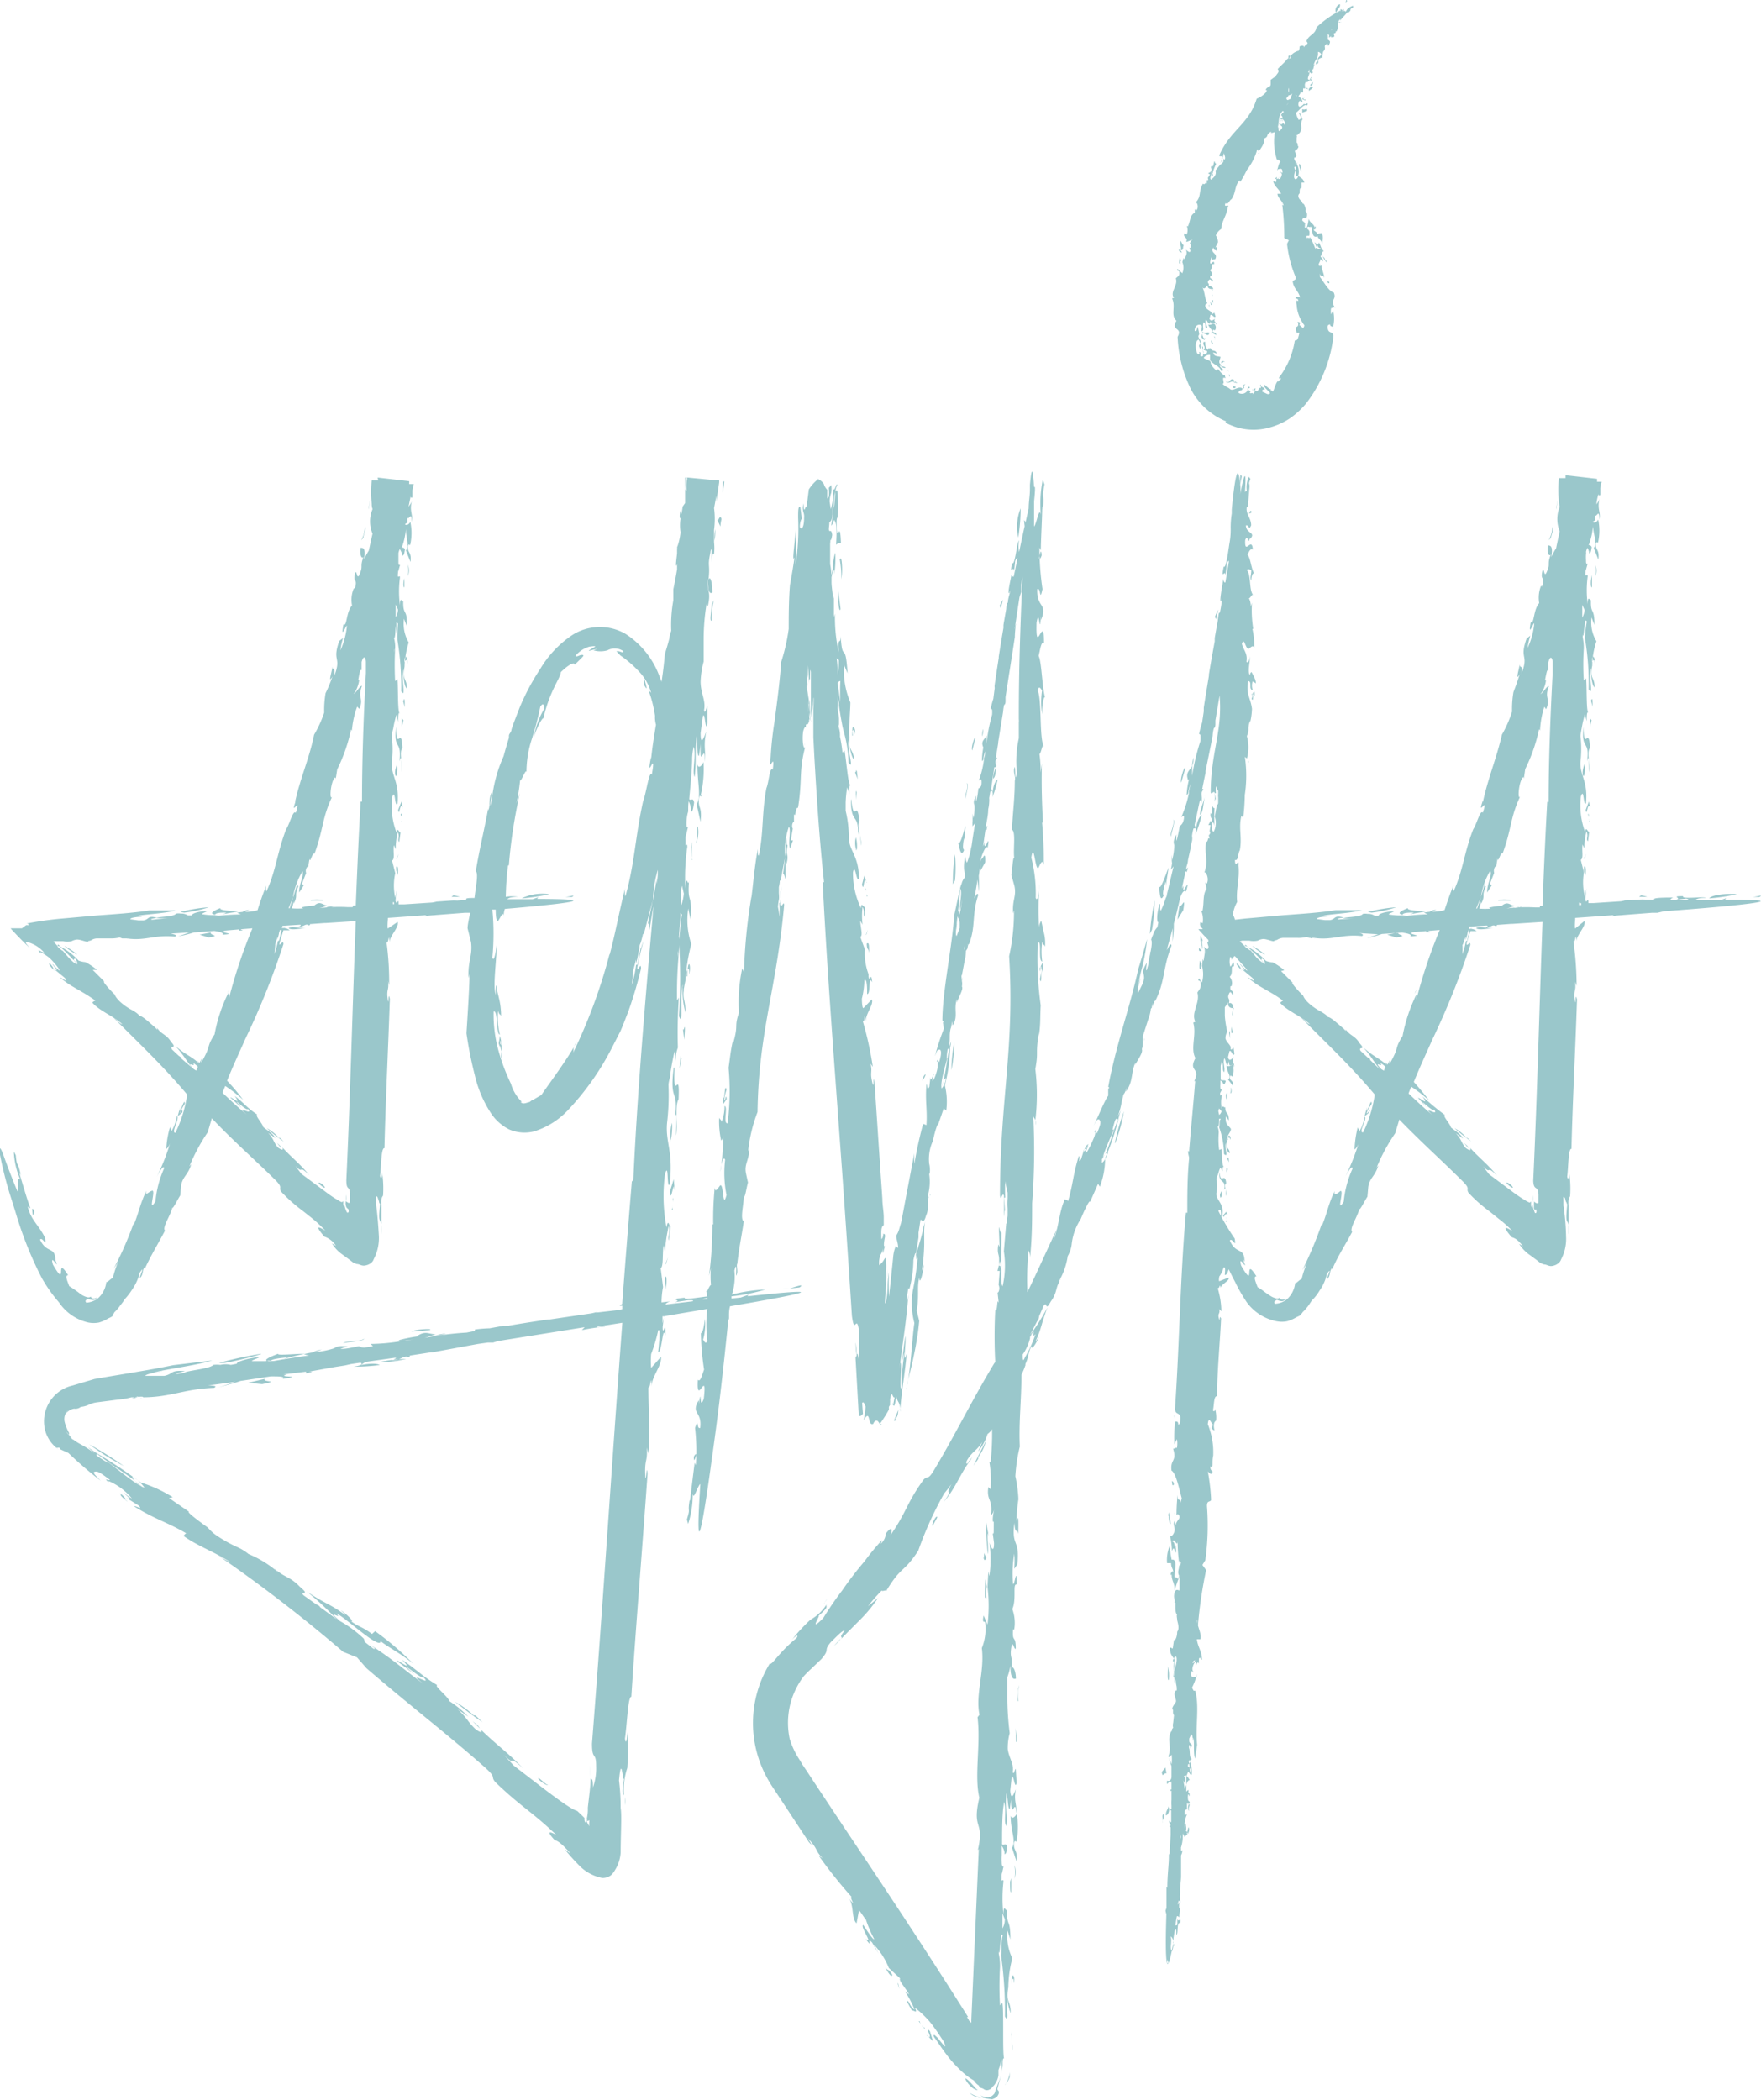 <?xml version="1.0" encoding="UTF-8"?> <svg xmlns="http://www.w3.org/2000/svg" viewBox="0 0 127.11 151.55"><defs><style>.cls-1{fill:#9ac7cb;}</style></defs><g id="Слой_2" data-name="Слой 2"><g id="Слой_1-2" data-name="Слой 1"><path id="Слой_2-2" data-name="Слой 2" class="cls-1" d="M97.24.08l-.12.11C97.17.07,97.16-.11,97.24.08ZM95.32,19a.48.48,0,0,0,0,.17.08.08,0,0,0,0-.07Zm-8.43,6.31h0Zm9.33-1.68a.74.74,0,0,0,0,.21A.37.37,0,0,0,96.22,23.63Zm-9.09.55h0c.09,0,.12,0,.16-.16-.15-.1-.35.11-.52-.09a.22.22,0,0,1,0,.16C86.87,24,87,24.11,87.13,24.18Zm-.39,0h0a.14.14,0,0,1,0,.09.23.23,0,0,0,.07-.14ZM90.89,11l-.07.07C90.88,11.09,90.89,11.07,90.89,11ZM87.38,26.17a.2.2,0,0,0,0,.11h0ZM85.11,19c.23.12,0-.06.15-.21l-.1-.16A1.18,1.18,0,0,0,85.11,19Zm1.66,6,.09.53v-.17C86.76,25.26,86.92,25,86.77,25ZM84.6,21.54l.14-.05c-.33-.4.32-.89.13-1.4.15-.15.32-.2.24-.51,0-.06-.25,0-.11-.17l.34.31a1,1,0,0,0,0-.8l.09-.31.06.11c.1-.24.25-.45.1-.7.09.07.33.3.33.07l-.07-.21c.05,0,.1.1.1-.24-.15.05,0-.33.16-.33-.18,0-.32.14-.5.14.19-.3-.29-.34-.1-.61l.15.08a.83.83,0,0,0,0-.62l.08.05c.21-.46.13-.8.5-1v-.27c.05.1.1.17.18,0s0-.51-.13-.45c.46-.47.19-.77.54-1.38.16.15.18-.18.28,0V13s0,0,.07,0,0-.1,0-.16h0l.16-.25-.14-.08.22-.12c.1.21-.16.44,0,.58.06-.08.44-.28.31-.65.11-.16.24-.3.36-.45.09,0,0,0,.14-.11s0-.16.13-.32v.12c.16-.17,0-.32,0-.51a1,1,0,0,0-.09.33H88.2l0,.29c-.12-.06,0,0-.12.07a1.38,1.38,0,0,0,.18-.39c-.07-.14-.25,0-.25-.14.81-1.86,2.14-2.23,2.7-4.09.24-.07.73-.4.73-.62h-.08c.07-.28.36-.15.36-.44l0-.3c.11-.06.34-.28.34-.18,0-.2.38-.38.16-.59.26-.3.47-.43.7-.74h0c.16,0,0-.24.16-.24s-.17.33.06.19c-.05-.28.47-.53.6-.53a.54.54,0,0,0,.06-.31c.12-.08.39-.11.29.09.21-.36.41-.22.21-.47.16-.48.65-.48.72-1a7.59,7.59,0,0,1,1.33-1h0l.09-.07c-.12-.19,0-.5.27-.61.08.23-.19.36-.25.6.07,0,.13-.08.21-.08V.75a.14.14,0,0,0,.09.05V.66l.13.06V.8h.1V.65h0L96.83.8c.16,0,.32-.06.32.1,0-.26.33-.42.51-.49V.56c-.36.14,0,.11-.36.36V.83c-.13.18-.44.48-.57.66V1.38c-.25.21-.08.57-.25.88h-.07a.17.17,0,0,1,0,.1l-.16.08c.08.16.14.25-.18.25V2.6c-.3.29,0-.11-.23-.11a2.28,2.28,0,0,1,0,.37A.33.33,0,0,1,96,3h0a.36.36,0,0,1-.06.2h0a.34.34,0,0,1-.06.12l-.07-.17c-.39.18,0,.3-.3.57h0a1.32,1.32,0,0,0-.06.48c0-.08-.22,0-.34.15,0-.2.08-.22.26-.39,0-.08-.11-.21-.24-.21A.78.78,0,0,1,95,4.3v0a1.12,1.12,0,0,0-.18.42l.11-.1a.71.71,0,0,1-.1.14v.06h0c0,.06-.08.17,0,.17l-.06,0a.17.17,0,0,0,0,.24c-.16.17-.13,0-.25,0,0,.19-.26.53,0,.53.07,0,.08-.29.2-.14-.22,0,0,.15-.06.26-.09-.31-.31.23-.38,0-.16.22-.07.31-.07.5h-.15v.29h-.18a.63.63,0,0,1-.16.26c.15.13.29.22.29.47l-.19-.13c-.11.08-.16.43,0,.43a.56.56,0,0,0,.31-.23h0c0,.2.36-.21.23.14-.24-.17-.57.37-.82.53a1.75,1.75,0,0,0,.2.51c.08,0,.17-.17.29-.06-.27.4.08.69-.27,1.05,0,0-.08,0-.08.1h-.09a.26.26,0,0,1,0,.21v.33s.08.07.08.13v.12c.18.06-.18.38-.18.36v-.08c-.11.23.23.35,0,.56h-.07v0h0v.07c0,.18.12.15.12.42l.07-.15a.33.33,0,0,1,0,.14,1.1,1.1,0,0,1,.1.83c.23.21.33.17.44.5h-.21v.38c-.13,0-.13.15-.13.39h0c-.22.2,0,.45.07.51s.18.22.11.22c.17,0,.19.22.26.4h0v.08h0c-.06.17.13.08.09.42s-.34,0-.34.34l.25.22h-.07c.06.15-.09.33.13.33a3,3,0,0,0,.15-.67c.12.32.34.32.43.6.06,0,.06-.05.06-.11.06.15,0,.32-.13.26,0,.15.21.14.27.33l.29-.06c.18.23.06.56.06.79,0-.24-.33-.39-.33-.56-.51.21-.32-.63-.51-.71,0,.18-.24-.16-.24.18.21.14.15.24.15.43s-.28-.1-.18.26c0-.16.31.12.2-.16a6.72,6.72,0,0,1,.45,1c-.13-.38.33.1.33-.15-.22.09-.28-.58-.28-.06l-.14-.34c.1,0,.23.35.3,0,.19.27.11.4.37.63-.17,0-.12.3-.25.37.06.12.25.2.16.37l-.16-.18c0,.21-.13.26-.13.46,0,0,0,0,0,0a.15.15,0,0,0,.21,0c0,.32.19.58.19.92-.07-.33-.25,0-.31-.33v.25c.3.38.65,1.05,1,1.12.24.56-.32.46.1,1.13,0-.14-.2,0-.29,0a1.14,1.14,0,0,0,0,.45l.14-.29a2.48,2.48,0,0,1,0,1.21c-.05-.08-.21,0-.21-.19-.15,0-.24.11-.15.38s.32.1.39.43a9.72,9.72,0,0,1-2,4.92,6,6,0,0,1-1.08,1,5,5,0,0,1-1.47.69,4.24,4.24,0,0,1-3.25-.34l.05-.09a5,5,0,0,1-2.7-2.66,9.45,9.45,0,0,1-.8-3.44H85c.4-.71-.53-.4-.08-1.16C84.47,22.77,84.89,22.12,84.6,21.54Zm9-11.73h0C93.49,9.69,93.52,9.75,93.59,9.81Zm-.08,3.13a.25.25,0,0,0,.17-.26.37.37,0,0,0-.14.07,3.37,3.37,0,0,1,0-.71c-.07,0-.19-.07-.07.23C93.6,12.13,93.24,12.83,93.51,12.94ZM93,6.34h0a1.93,1.93,0,0,0,0,.34A.4.4,0,0,0,93,6.34Zm.09.13h0v0Zm3.09-4.41a.23.23,0,0,0-.1.15.71.71,0,0,0,.08-.15h0ZM94.51,5l-.09.23h.09Zm-1,1.81a.53.53,0,0,0,.08.15.15.15,0,0,0-.11-.15Zm.92-1.5s0,.07,0,.07V5.31h0ZM92.88,7.06s-.06,0,0,.11.14,0,.21,0,.12-.28.19-.41h0a.72.72,0,0,1-.28.13A.43.43,0,0,1,92.88,7.06Zm-.36,2.23c.15-.29-.38-.23-.1-.47,0,.43.18-.12.29.18.14-.09,0-.25-.14-.42v.09a.54.54,0,0,1,0,.18s.05-.21,0-.18-.26.13-.19.08.2-.07.19-.14-.13.11-.13-.07h.13a.24.24,0,0,0-.11-.23l.07-.1a.22.22,0,0,1,.15-.12L92.59,8c-.33.39-.25.66-.33,1.07a.45.45,0,0,0,0,.23V9.18c.1,0-.06.24.1.29l.15-.18ZM93,7.42l-.14.18A.62.62,0,0,0,93,7.42ZM86.23,23.87c.12.1.19-.11.19-.25h.06c0,.15.08.37.08.53a.24.24,0,0,0-.06.11h0a.12.12,0,0,1,0,0c0,.19.27.37.16.55l-.13-.29c-.16,0-.24.3-.22.51s.08.66.3.53a.34.34,0,0,1-.06-.15c.26,0-.07.42.26.29.08-.06,0-.1,0-.16.14.11.33,0,.33-.19l-.26-.1c.21-.24-.11-.31,0-.57H87a.68.68,0,0,0,.19.58c0-.25.19,0,.19-.18.06.37.34.08.45.44l-.26-.08c.05.32.35.25.53.32,0,.12-.2.4,0,.52,0,.26.25.1.37.26-.19.07-.43-.18-.43-.18h0c0,.23.51.36.1.42-.07-.37-.56-.44-.8-.79v-.38a.52.52,0,0,0-.46.22c.26.19.5.14.52.36s.26.41.39.56l.13-.11c.16.19.42.55.57.43-.1,0-.09.14,0,.2h-.19c-.06.13.12.43-.06.43.26.25.36.22.56.39s.63-.27.88-.05c0,.23-.28.05-.28.32h0a.48.48,0,0,0,.66-.19c-.07-.08.06-.17.06-.28l.1.07c-.06.17,0-.06-.15.12a.24.24,0,0,0,.21.14l-.07.13c.09.11.23-.09.23.11a1.67,1.67,0,0,0,.18-.28c.18.16.2-.07.29-.19L90.84,28H91c.07-.12-.12-.17,0-.25,0,.26.19.12.3.36-.09,0-.24,0-.17.18.06,0,.23.11.38.16,0,0,.25,0,.11-.15s-.39-.35-.4-.51.43.39.54.3c-.13.19.06,0,.11.19.15-.27.2-.62.38-.8v.15c0-.23.22-.18.2-.31s-.13.13-.13-.07a5.83,5.83,0,0,0,1.14-2.68c.24.07.27-.36.33-.52-.14-.11-.2,0-.14.07a.81.81,0,0,1-.1-.51c.21-.06.17-.24.11-.39.12.06.25,0,.12.26.07-.06.3.41.37,0a2.81,2.81,0,0,1-.54-1.28c0-.27-.1-.38,0-.52l.1.06c0-.19-.1-.19-.19-.19,0-.22.24-.14.33-.07-.15-.53-.45-.6-.54-1.15,0-.14.28-.08.21-.33a8.57,8.57,0,0,1-.62-2.4l.13-.26-.33-.16a18.82,18.82,0,0,0-.17-2.6c0,.09,0,.24.12.24-.06-.3-.44-.55-.44-.83h.26c-.13-.34-.46-.5-.57-.9.06-.08.14.15.23,0v-.24c.11.18.2-.12.2-.08s-.12.16,0,.15.21-.29.19-.37-.16-.17-.16-.08c.08-.13.09,0,.21,0,0-.28-.07-.31-.2-.28s-.13,0-.22.19c.11-.26.12-.55.27-.71l-.13-.14h-.12a4.23,4.23,0,0,1-.15-2,1.34,1.34,0,0,1-.27.07V9.5c-.45.26-.11.33-.51.5.07.3-.2.69-.39.92,0-.05-.09-.11-.09-.17A4.28,4.28,0,0,1,90,12.27h0a8.48,8.48,0,0,1-.52.93.13.13,0,0,0,0-.18c-.37.36-.26.9-.59,1.36-.18.09-.22.43-.43.28-.18.43.35-.05.15.34h0c-.07.57-.45,1-.45,1.52a1,1,0,0,0-.4.47,1.09,1.09,0,0,1,.16.49,2.93,2.93,0,0,0-.19.4c.21-.19.06.16.11.25-.12-.15-.2,0-.26-.27-.27.45.37.38.14.84l-.22.05v-.29c-.06.09-.21.51-.12.56s.26-.35.26.05c-.33-.07,0,.29-.33.43a.32.32,0,0,1,.14.4h-.08c-.1.3.18.13.18.4-.09.05-.17-.27-.32-.05s.11.16,0,.41c.09-.07.34.05.34.21-.15,0-.41,0-.41-.27-.12.11-.24.35-.38.11.2.36.16.82.37,1.18-.11.05-.22.12-.11.31s.48.28.4.44c.1.07.14-.06.22-.06l.08.26c-.1.16-.25-.2-.37-.1L87.3,23c.1.26.3.07.41,0-.16.24.16.28.07.43-.09-.31-.35.18-.4-.23l-.06.17c-.14,0-.18-.28-.29-.28-.06.29.11.34.11.6-.26-.05,0-.31-.26-.43-.13.33.09.54-.13.66-.11-.16.13-.41-.11-.47S86.23,23.61,86.23,23.87ZM95,4.68c0-.19.08,0,.15-.14V4.37C95,4.44,94.94,4.6,95,4.68Zm-.4,1.51c.2,0,.11-.2.22-.34C94.76,6,94.5,6.1,94.6,6.19Zm.18.09a.26.26,0,0,0-.32.18l-.12-.12c-.18.13.23,0,.12.24C94.57,6.47,94.72,6.43,94.78,6.28ZM94,7.16l.21.1c.08-.19-.08,0-.11-.1s.09-.12.06-.17C94.11,7.22,94,7,94,7.16Zm0,.71v.26L94.35,8C94.35,7.7,94.22,8,94,7.87Zm-.25.28A4.79,4.79,0,0,0,94,8.6a1.75,1.75,0,0,0-.2-.47Zm-1.61,4.66c-.08,0-.19.3-.1.1C92.13,13,92.24,12.7,92.14,12.81Zm1.64-1c-.07.11.09.46.17.61C93.89,12.28,93.91,11.82,93.78,11.85Zm1.67,6.65a2.67,2.67,0,0,0,.3.49c0-.07,0-.19-.09-.15A.36.36,0,0,0,95.45,18.5Zm.34,1.82c0,.05.1.22.15.15S95.88,20.27,95.79,20.32Zm-5.16,7.76c-.09,0-.13,0-.1.14S90.57,28.13,90.63,28.08Zm-.16.18-.06-.18v.11Zm-.58-.33v-.05A0,0,0,0,0,89.89,27.93Zm.11-.06h0v0Zm-.13-.11-.13.08v.24C89.91,28,89.67,27.93,89.87,27.76Zm-1.44-.27c.21.45.52-.16.68.21,0-.25.16,0,.24,0s-.4,0-.28-.25C88.7,27.24,88.82,27.8,88.43,27.49Zm.57.39c0,.05,0,.23.14.16S89.11,27.86,89,27.88Zm-.24-.64v-.16l-.08,0Zm-.22-.41h.19C88.66,26.84,88.56,26.7,88.54,26.83Zm-.33-.57V26.2c.06,0,.11-.17.2-.05C88.39,26,88,26.06,88.21,26.26Zm-.79-1.58c0,.09.07.19.14.16l-.12-.24Zm-.78.63a.86.86,0,0,0,0-.45C86.42,25,86.68,25.11,86.64,25.31Zm1-1c.1.06.06.16.06.23S87.76,24.37,87.65,24.35Zm-.22-.28.37.19c0-.23-.26-.14-.25-.3s.11,0,.17-.06a.37.37,0,0,0-.07-.46c-.08,0-.32.13-.43.06C87.32,23.79,87.71,23.9,87.43,24.07Zm-.6.23c-.27.08.07.25.11.33l.09-.17C86.92,24.5,86.87,24.39,86.83,24.3Zm.43-2.21.08.23L87.28,22Zm.16,0h.08l-.14-.27Zm.08-.32.07.21,0-.25Zm0-.45a.25.25,0,0,1,.07-.3H87.5C87.52,21.17,87.39,21.34,87.54,21.33Zm-2.23-3.11-.16-.15v.12S85.24,18.25,85.31,18.22Zm.13-.51v.08l-.16-.32c-.09.32.07.4,0,.68C85.47,18.05,85.35,17.85,85.44,17.71Zm2.11-5a3.19,3.19,0,0,1,.29-.8c-.1,0-.12-.27-.15-.15l-.09.36-.06-.09c-.2.19.07.22-.11.44C87.55,12.57,87.55,12.5,87.55,12.73Zm9.1-11.11c0,.07.1.08.18.09C96.9,1.5,96.63,1.67,96.65,1.62ZM120.1,65.77l-.47.11h-.38l-2.2.17h.41a6.14,6.14,0,0,0-1.13.08l.16-.08-2.79.2v.1c0-.07-.06.66,0,.66l.67-.54c.13.39-.58,1-.58,1.47-.06-.84-.07.17-.22,0a23.1,23.1,0,0,1,.23,3.21l-.12-.3c.12.72-.13.52,0,1.42.08.33,0-.74.15-.13-.12,3.62-.32,7.4-.4,10.78-.24-.07-.22,1.42-.31,2,.08.34.14,0,.14-.32a7.81,7.81,0,0,1,.07,1.74.85.85,0,0,0-.11.26,2.2,2.2,0,0,0,0,.44V88.4c-.09-.42-.25,0-.09-1.52-.07.11,0,0-.07-.1s-.06-.21-.1-.3a.13.13,0,0,0-.11-.09.54.54,0,0,0,0,.18V87a17.57,17.57,0,0,1,.19,2.27,3.17,3.17,0,0,1-.36,1.63.58.58,0,0,1-.18.26.93.93,0,0,1-.41.2c-.29.07-.42-.1-.64-.1l-.26-.1-.29-.23-.49-.36a2.77,2.77,0,0,1-.76-.8l.29.18c-.49-.6-.63-.57-.84-.67-.85-1-.2-.6.07-.43a8.48,8.48,0,0,0-1-.89l-.67-.54A10.42,10.42,0,0,1,106,86.09c-.21-.33.17-.24-.41-.82-1.59-1.58-3-2.83-4.59-4.47-.1.36-.2.67-.3,1a13.21,13.21,0,0,0-1.34,2.48l.13-.16c-.24.8-.65.9-.73,1.57l-.06.68c-.19.29-.58,1.07-.58.87-.11.55-.75,1.45-.52,1.67-.57,1.08-1,1.67-1.45,2.73v-.11c-.21.18-.09.59-.37.8,0-.18.43-1,0-.39a3.35,3.35,0,0,1-.54,1.22,3.4,3.4,0,0,1-.55.7l-.22.33a3.3,3.3,0,0,1-.46.53c0,.06-.13.12-.13.19a1.59,1.59,0,0,1-.29.15h0a2.76,2.76,0,0,1-.68.3,2,2,0,0,1-.77,0A3.5,3.5,0,0,1,90,94a11.36,11.36,0,0,1-.85-1.48c-.16-.3-.31-.6-.46-.91-.06.14-.1.41-.28.41,0-.22.08-.61-.09-.54a1.86,1.86,0,0,1-.31.65s-.06.34,0,.34l.67-.26c.13.21-.57.49-.57.75-.07-.43-.07.09-.22,0a6,6,0,0,1,.27,1.68L88,94.48c.1.38-.15.27,0,.74.08.18,0-.38.14-.06-.09,1.89-.29,3.86-.29,5.62-.25-.08-.21.7-.3,1,.08.18.2,0,.14-.16a2.36,2.36,0,0,1,.09.91c-.21.13-.18.46-.11.73-.12-.12-.25,0-.12-.47-.07.09-.3-.71-.37,0a5.36,5.36,0,0,1,.39,2.27c-.1.46,0,.68-.1.89l-.08-.13a.3.3,0,0,0,.13.37c0,.35-.26.12-.34,0a14.59,14.59,0,0,1,.24,2.07c-.09.19-.3,0-.3.44a18.24,18.24,0,0,1-.12,3.91l-.21.34.27.37a31.88,31.88,0,0,0-.59,4c-.06-.15,0-.33-.06-.4,0,.48.35,1,.24,1.39h-.26c.06.55.37.87.37,1.47-.07.08-.11-.27-.22-.06v.36c-.09-.28-.22.18-.22.09a.3.3,0,0,0,0-.23c-.12,0-.26.39-.25.53s.09.28.16.14c-.11.22-.1,0-.22,0-.08.35,0,.47.16.45s.13,0,.24-.25a5,5,0,0,1-.37,1l.12.22h.11c.32,1.09,0,2.63.14,3.9l-.15,1c-.16-.53,0-1.31-.16-1.53v.22c-.06.06.05-.38-.12-.44l-.14.3v.17c0,.26.36.18.08.55,0-.3-.1-.27-.1-.2v.6h0a3.23,3.23,0,0,1,0-.44c.1.12,0,.66.18.77a.24.24,0,0,1-.07.17.31.31,0,0,1-.18.25v.16c.13,0,.26.29.2.58,0,.07-.11-.2-.19-.2a2,2,0,0,0-.13.34v.32a.49.49,0,0,0,0-.24v1l.15-.14a.81.81,0,0,1,0,.22c.09,0,.09.15.09.26l-.1-.17a1,1,0,0,0,0,.48c.11.08.17.14,0,.35a.36.36,0,0,0-.09-.21,3.84,3.84,0,0,0,0,.48.3.3,0,0,0-.17.12V131l.17-.05a1.89,1.89,0,0,0-.18.77h0v.26a1.6,1.6,0,0,0,0-.31l.09-.06c0,.17.08.38,0,.52h0c.31.26,0,.29-.09.47,0-.11-.13-.21-.13-.31a2.77,2.77,0,0,1-.13,1.07.54.54,0,0,1,0,.18.08.08,0,0,0,.11,0,.93.93,0,0,1-.1.37v.44h0v1.05c0,.33-.07.68-.07,1.06v.11a2.2,2.2,0,0,0,0,.58.45.45,0,0,1,0,.23c-.06,0,0-.14-.06,0a1.63,1.63,0,0,0,0,.41h0v-.09c.12-.09,0,.45,0,.71a.15.15,0,0,0-.17-.11,4.35,4.35,0,0,0-.1.67s.13,0,.13-.09v-.38c.07.29.31-.2.21.29-.28-.1-.12.84-.28.84,0-.28,0-.36-.09-.42a9.07,9.07,0,0,0-.15,1l.11.22h-.12v-.06c-.53,3-.56.56-.47-2.23a1,1,0,0,1-.06-.25l.07-.19v-1.15h0v-.38l.06.09c0-.91.11-1.71.11-2.2v-.13c0-.14.06-.14.06-.14v-.25l.07-1.13h0v-.59c0,.05,0,.07-.1,0,.24-.1-.07-.19,0-.42.06.14.14.13.14.07v-.79h0l-.15-.13c0,.33-.14.47-.24.47,0-.29.14-.42.2-.66,0,.31.21.2.21.2v-.24a2.8,2.8,0,0,1,0-.41v-.67c-.08,0-.08.17-.08-.08h.08v-.61a.52.52,0,0,0-.06.16v-.07c-.08-.31-.32.49-.26-.13.11.08.32,0,.32-.28v-.76c-.07-.19-.13-.38-.19-.58l.2.44a3.21,3.21,0,0,0,0-.69c-.06.08-.14.25-.24.13.29-.73-.13-1.13.2-1.8,0,0,.07,0,.07-.18l.08-.09a.69.69,0,0,1,0-.35l.06-.55s-.07-.1-.07-.2v-.2c-.17-.1.13-.39.2-.6v.13c.09-.37-.24-.58,0-.92h.07v0h0v-.12c0-.29-.07-.24-.07-.68l-.09.23v-.23a3.26,3.26,0,0,1,0-1.39c-.18-.4-.33-.35-.33-.92l.2.08.09-.62c.08.09.23-.21.23-.59h0c.21-.25,0-.75,0-.85s-.07-.38,0-.38c-.13-.09-.13-.42-.13-.74h0v-.13h-.06c.07-.25-.11-.31,0-.71s.36-.08.36-.2v-.47h0v-.51h0a7.42,7.42,0,0,0-.35,1c0-.57-.22-.65-.22-1.13-.09,0-.09.07-.09.15,0-.26.12-.48.2-.35,0-.23-.15-.31-.15-.63h-.29a2.69,2.69,0,0,1,.19-1.25,8.3,8.3,0,0,0,.14,1c.53-.11.1,1.13.25,1.33.11-.26.19.34.29-.17-.15-.31,0-.42,0-.74h.09c0-.09.08-.23,0-.28s-.08-.09-.08.15a11.9,11.9,0,0,1-.12-1.69c0,.63-.24-.27-.37.1.26,0,.12,1,.26.21v.57c-.12,0-.12-.58-.3-.09a5.1,5.1,0,0,0-.14-1.1c.15.09.34-.25.34-.46s-.14-.41,0-.63l.08.34c0-.33.3-.45.27-.64s-.14-.22-.22-.13a14.09,14.09,0,0,1,.08-1.45c0,.61.2.12.2.61l.1-.36c-.2-.74-.42-1.82-.74-2-.11-.85.43-.63.1-1.63,0,.16.21-.08.29,0a1.72,1.72,0,0,0,0-.64l-.18.38a8,8,0,0,1,.07-1.69c0,.11.21-.07.21.26.15,0,.15-.37.15-.54-.09-.38-.33-.13-.39-.58.33-4.73.37-9.4.79-14.17h.1c0-1.25,0-2.58.13-3.92v-.08c-.1-.4-.1-.55,0-.4.13-1.7.31-3.43.44-5.1h-.07c.5-1-.46-.66.09-1.66-.39-.71.1-1.68-.16-2.56l.15-.07c-.33-.65.36-1.35.15-2.1.14-.24.31-.33.22-.8,0-.08-.25,0-.11-.23l.22.3a2.22,2.22,0,0,0,0-1.2l.06-.49.07.15c0-.37.18-.72,0-1.06.1.1.34.36.34,0l-.09-.3c.08,0,.08.06.08-.17l-.35-.36c-.14-.16-.29-.31-.37-.42h.32c-.1-.15-.27-.22-.17-.51l.16.08a1.74,1.74,0,0,0-.1-.9h.09c.13-.67,0-1.13.29-1.58L87,63.67c.07.11.12.19.17-.09s-.14-.73-.24-.59c.31-.89,0-1.22.12-2.22.19,0,.1-.42.26-.22l-.07-.33c0,.06,0,.11.07,0s.06-.16,0-.22h0l.07-.45h-.16l.17-.31c.21.23,0,.7.21.8a1.36,1.36,0,0,0,.08-1.1l.16-.86c.09,0,.09-.11.09-.21v-.32a1.13,1.13,0,0,1,0-.26v-.21a1.77,1.77,0,0,1-.16-.34,2.17,2.17,0,0,0,0,.51h-.08l.07.44c-.08,0,0-.07-.08.17a3.64,3.64,0,0,0,0-.66c-.13-.14-.21.2-.29,0,0-2.88.87-4.43.64-7l-.3,1.8v.25c0,.3-.11.3-.11.3a2.5,2.5,0,0,0-.09.56c-.16.85-.34,1.69-.51,2.54h0v.12c-.09.41-.17.82-.25,1.23,0-.07.09-.08.09,0-.27.27,0,.48-.16,1,0-.31,0-.31-.1-.19-.13.59-.25,1.18-.38,1.78v-.08l.1.3c.13-.73.31-.91.43-1a10.23,10.23,0,0,1-.47,1.45c.15-.69-.08-.42-.13-.47a3.45,3.45,0,0,0-.11.54,1,1,0,0,1,0,.37,4.18,4.18,0,0,0-.11.56l-.18.82a1.43,1.43,0,0,1-.09.41l-.06.27c.06,0,.24-.43.06.18l-.08-.06c-.1.44-.19.88-.29,1.33,0-.1.13-.2.13-.32v.15c-.08.71.55-1,.19.32-.07-.18-.32,0-.45.56s-.28,1.16-.43,1.74c0,.42,0,.58-.09,1.31V67c-.13.57-.28,1-.42,1.57.1-.13.29-.63.34-.31-.64,1.62-.45,2.56-1.18,4,0-.06-.05-.07-.17.37l-.14.18a3.06,3.06,0,0,1-.2.79l-.38,1.19v.47c0-.09.13-.19.13-.33l-.13.34a1.33,1.33,0,0,1-.07.45c.11.28-.36.83-.55,1.28a.48.48,0,0,0,.07-.3c-.31.79-.15,1.29-.61,2l-.1.1a.92.92,0,0,0,.1-.32l-.13.35h0l-.11.24a.68.68,0,0,0,.07-.2c-.15.34-.13.33-.07.2-.21.64-.07.51-.4,1.51l.25-.49a3.2,3.2,0,0,0-.17.5,16.51,16.51,0,0,1-1,3,5.79,5.79,0,0,1-.38,2.06l-.13-.21-.58,1.31c0-.21-.33.41-.67,1.23h0a4.16,4.16,0,0,0-.66,1.87,2.3,2.3,0,0,1-.28.81,5,5,0,0,1-.52,1.6h0l-.13.26.09-.08c-.33.49-.19.86-.66,1.49-.45.83-.22-.1-.53.33-.1.24-.2.48-.31.72a1.67,1.67,0,0,1-.08.32l-.07.06-.51,1h0a16,16,0,0,0,1.26-2c-.47,1.22-.4,1.43-.85,2.43,0,.08.11-.14.23-.27-.25.54-.54.95-.54.65-.25.45-.16.69-.44,1.29a.14.14,0,0,1,0,.09l-.07.19c-.06.17-.14.33-.21.49,0,1.79-.2,3.43-.12,5.18a11.89,11.89,0,0,0-.32,2.14,9.34,9.34,0,0,1,.22,1.65,13.06,13.06,0,0,0-.14,1.64c.19-.87.13.57.13.86-.13-.48-.2.16-.28-.79-.23,1.78.41,1.1.21,3l-.22.32a6.61,6.61,0,0,0,0-1.09,8.62,8.62,0,0,0-.09,2.15c.1.3.27-1.45.27.08-.32-.14,0,1.09-.32,1.76a2.91,2.91,0,0,1,.14,1.46c-.08.09-.08,0-.08-.09-.09,1.18.19.4.19,1.48-.1.19-.22-.67-.32-.1-.14.87.13.57,0,1.57.09-.3.33.1.33.7-.15.06-.4.06-.4-.94a4,4,0,0,1-.22.84v1.46c0,.88.07,1.79.17,2.58a4.14,4.14,0,0,0-.14,1.16c.09.63.46,1.06.36,1.63.09.3.14-.21.22-.21l.06,1c-.12.62-.23-.78-.36-.38l-.1.95c.07.84.29.14.41-.1-.19.88.12,1.13,0,1.74,0-1.29-.35.68-.35-1l-.09.68c-.16.06-.14-1-.25-1.11-.1,1.06.07,1.34,0,2.34-.23-.28.05-1.23-.18-1.74,0,.23-.06.46-.07.69-.06.75-.06,1.7-.06,2.37.13.12.28-.15.37.18-.07.55-.09.46-.19.55v-.14a1.26,1.26,0,0,0-.2-.48v.68a5,5,0,0,0,0,.55c0,.18.06.32.13.25l-.14.62a.43.43,0,0,0,0-.16v.57c.06,0,.13-.12.13.08a10.61,10.61,0,0,0,0,2.39c0-1,.24,0,.24-.48,0,1.49.26.64.26,2.25l-.21-.63a3.72,3.72,0,0,0,.35,2,8.7,8.7,0,0,0-.29,2.09c-.2,1.17.17.87.17,1.87a4,4,0,0,1-.26-1.65.6.6,0,0,0,0,.19.28.28,0,0,0,0-.13c-.15.74.23,2.54-.15,1.82a29.33,29.33,0,0,0-.28-4.39c.06-.54,0-1.11.12-1.44a.4.4,0,0,0-.12-.1v1l-.06-.73c0,1.08-.11,1.28-.11.85V141a4.23,4.23,0,0,1,.09,1,24.86,24.86,0,0,0,0,2.73l.17-.17c.12.52,0,3.51.12,4-.1,0-.1.17-.1.5,0,.17-.07.36-.07.55a3.64,3.64,0,0,0,0-.66v-.35a.9.9,0,0,0-.06.22,3.86,3.86,0,0,1-.17.58v.38a1.42,1.42,0,0,1-.23.6.74.74,0,0,1-.2.23.42.42,0,0,1-.24.21.38.38,0,0,1-.43-.07l-.25-.09-.07-.14a1.1,1.1,0,0,1-.35-.36,4.94,4.94,0,0,1-1-.77,9.37,9.37,0,0,1-.85-.93c-.16-.21-.35-.46-.54-.74l-.31-.45c-.06-.11-.21-.25-.21-.34s.05-.07.13,0l.14.13s.14.17.21.26c.3.37.51.6.23,0l-.43-.65-.3-.42a5.68,5.68,0,0,0-.5-.6,7.49,7.49,0,0,0-.84-.75c.26.52-.11.14-.21.21l-.38-.7c.24,0,.18.39.57.63a6.56,6.56,0,0,0-.69-1.31l.3.22c-.26-.49-.77-1-.65-1.16l-.81-.75a5.4,5.4,0,0,0-1.07-1.68l.32.64-.46-.8c-.47-.48.15.59-.47-.27.61.49-.43-.91-.17-1,.27.41.78,1.19.78,1a8.89,8.89,0,0,1-.6-1.42c0,.09-.42-.62-.49-.62l-.17.92c-.37-.31-.19-1.29-.54-1.78.63.8-.05-.19.19-.11a33.09,33.09,0,0,1-2.39-3l.3.21c-.61-.63-.28-.58-1-1.37-.26-.29.5.74,0,.2l-1.79-2.72-.9-1.36a8.71,8.71,0,0,1-.85-1.7,8.22,8.22,0,0,1,.71-7.11c.08.12.36-.28.76-.72a10.32,10.32,0,0,1,1.17-1.12c.22-.33-.11-.16-.37.17a12.87,12.87,0,0,1,1.37-1.49,3.3,3.3,0,0,0,1.18-1.12c-.1.25.25.1-.61.85.26-.18-.78,1.29.36.15a23.87,23.87,0,0,1,1.37-2,25.37,25.37,0,0,1,1.61-2.1,17,17,0,0,1,1.27-1.54l-.1.27a1.06,1.06,0,0,0,.37-.74c.53-.67.44-.16.34.11,1.17-1.66,1.15-2.3,2.39-4,.31-.33.28.11.77-.72,1.6-2.68,2.65-4.9,4.33-7.68l.07-.08a35.35,35.35,0,0,1,0-3.74c.19.11.1-1,.25-.52L72,93.23c0,.14.08,0,.08,0a.62.62,0,0,0,0-.5h0l.08-1H72l.17-.71c.2.5,0,1.59.2,1.81a6.67,6.67,0,0,0,.09-2.52l.17-2c.1-.08,0,.08.1-.56v-.53a4.33,4.33,0,0,1,0-.72v-.42a7.45,7.45,0,0,1-.17-.82,11.22,11.22,0,0,0,0,1.16c-.08.06-.08,0-.08,0l.06,1c-.07-.08,0-.17-.07.4V86.3c-.12-.33-.21.46-.29,0,0-7,1.07-10.62.66-17.29a14.65,14.65,0,0,0,.35-3.31l-.06.23c-.08-1,.26-1.23.09-2L73,63.15c.07-.4.12-1.42.21-1.21-.09-.64.13-1.93-.17-2.06.08-1.43.21-2.26.21-3.64v.11c.1-.26-.17-.64,0-1,.06.2,0,1.31.15.41a7.66,7.66,0,0,1,.14-2.48V52.15a1,1,0,0,0,0-.24v-.26c0-3.34.1-6.32.27-10.15,0,.24-.1.59-.1.72v.51l-.12.37c-.12.76-.23,1.52-.34,2.25v.06a2.44,2.44,0,0,1,.09-.41,7.43,7.43,0,0,0-.09,1.15V46c-.27,1.78-.52,3.32-.67,4.32v.28c0,.26-.09.26-.09.26a2.15,2.15,0,0,0-.08.48l-.36,2.23h0a.08.08,0,0,1,0,.07l-.18,1.12c0-.11.1-.12.1,0-.25.2,0,.39-.09.84,0-.28-.12-.27-.12-.16L71.53,57V56.9l.12.26c.08-.65.25-.82.36-.9a7.73,7.73,0,0,1-.37,1.27c.1-.6-.16-.4-.16-.4l-.08.47a1.71,1.71,0,0,1,0,.32,2.63,2.63,0,0,1-.07.49c0,.44-.12.88-.18,1.32.06-.06.16-.34.06.16h-.08c-.06.4-.11.79-.17,1.19a1.12,1.12,0,0,0,.1-.31v.14c0,.62.44-.93.23.27-.1-.16-.24.12-.4.53s-.15,1-.24,1.5a11,11,0,0,1,0,1.15l-.09-.87c-.07.45-.15.91-.23,1.36.09-.15.21-.5.28-.25-.48,1.42-.16,2.22-.66,3.53,0,0-.07-.06-.12.33l-.11.17a2.74,2.74,0,0,1-.09.7l-.2,1.06c-.07,0,0,.21,0,.41a1,1,0,0,0,.08-.29l-.08.3a.86.86,0,0,1,0,.39c.14.17-.24.76-.36,1.17V72.1c-.24.73.08,1.15-.24,1.82l-.09.09a.71.71,0,0,0,0-.29l-.07.32h0a.79.79,0,0,1-.06.22v0c-.11.58,0,.49-.11,1.36l.15-.46a2.34,2.34,0,0,1-.07.45,12,12,0,0,1-.38,2.73,4.87,4.87,0,0,1,.1,1.82L68.12,80l-.41,1.18c0-.18-.22.4-.37,1.16h0A3.14,3.14,0,0,0,67.07,84c.06.21.08.69,0,.74A3.78,3.78,0,0,1,67,86.19h0v.24l.06-.08c-.22.48.06.77-.22,1.39-.21.79-.37.08-.41.37s-.08.57-.13.85v.35l-.21,1.33h0l.36-1.2.16-.61c0-.2.11-.42.17-.69a4,4,0,0,0-.07.89v.81a13.83,13.83,0,0,1-.16,1.82c0,.16.07-.2.15-.4-.13.94-.34,1.48-.34.94-.19.68,0,1.26-.19,2.39l.18.75a21,21,0,0,1-.39,2.5c-.15.76-.3,1.27-.41,1.76.23-1.42.31-3.21.45-4.11a5.63,5.63,0,0,1-.11-2.35,21.17,21.17,0,0,0,.35-2.39c-.12.34-.1,0-.12-.17s-.05-.28-.19.37A8.46,8.46,0,0,1,65.65,93c-.08,0-.08,0-.08-.07l-.12.74c0,.29,0,.48.12-.23-.11,1.29-.2,2-.3,2.76s-.2,1.37-.36,2.75c.12-1,.14-.57.12.06s-.06,1.5.06,1.1c-.11-.85.44-3.87,0-1.73l.25-1.93c.11.17-.22,2.38.11,1.23-.18,1.85-.3,2.17-.46,3.91a.52.52,0,0,0,0,.29c0-.73-.22-.62-.28-1.08-.08.23-.12.87-.24.59l.11-.56c-.11.16-.17-.34-.25-.17a1.14,1.14,0,0,0-.08.51.81.81,0,0,0,0,.22l-.09.15v.2a9.35,9.35,0,0,1-.63,1v.1a.54.54,0,0,0-.1-.18l-.06-.08c-.13-.12-.27,0-.34.19-.2.08-.24-.13-.29-.32s-.09-.49-.4.07a8.3,8.3,0,0,0,.14-1c-.06-.1-.14-.44-.25-.25l.06.77c-.11.14-.21.2-.3.14-.08-1.42-.17-3-.24-4.24.06.24.1-.73.23.15a13.47,13.47,0,0,0,0-2.2c-.18-1-.3.52-.49-.93q-.33-5.13-.69-10.21l-.51-7c-.34-4.67-.67-9.34-.91-14.08h.1c-.32-2.92-.53-6.06-.71-9.25l-.06-1.2V50.81l0,.34c.07-.91,0-.93,0-.6s-.08.63-.13,1c0,.19,0,.14.06-1-.11,1.3-.11,1.32-.11,1.13V48.5c-.06-.4-.06.07-.06,1.22h0V49.1s-.07-.42-.07.47v-.2c0-.6-.09-1.32-.09-1.37h0v.94c-.06-.19-.06-.71-.06.11.07.51,0,.76-.1.17a14.82,14.82,0,0,1,.26,1.58c-.09-.16.19,1.61.11,1.23l-.1-.59a1.77,1.77,0,0,0,.07.69l-.06-.21c-.06,0,0,.13-.06.22s0,.15-.2.15v.29c0-.21-.1-.13-.19.18-.1.55,0,1.43.14,1.15-.47,1.77-.19,2.4-.52,4.4-.18-.12-.17.81-.29.43v.64c0-.11-.08,0-.08,0a.51.51,0,0,0,0,.45v-.06l-.15.88h.16l-.22.6c-.15-.44.1-1.37-.08-1.58a5.39,5.39,0,0,0-.27,2.18l-.32,1.69c-.13.06,0-.07-.13.48v.44a3.42,3.42,0,0,1,0,.64v-.25l-.07.59a4.7,4.7,0,0,1,.1.74,5.57,5.57,0,0,0,0-1c.08-.06.08,0,.08,0v-.87c.11.07,0,.14.11-.34a8.81,8.81,0,0,0-.13,1.31c.1.33.29-.35.29.06-.55,6.07-1.84,9.1-1.92,14.92A11,11,0,0,0,54,83.1l.08-.2c0,.86-.36,1.08-.24,1.76l.15.69c-.1.32-.22,1.19-.3,1,0,.57-.29,1.67,0,1.8-.19,1.24-.35,1.94-.48,3.14v-.1c-.08.24.11.6-.08.89,0-.17.07-1.14-.12-.37a4.17,4.17,0,0,1-.18,1.72,12.3,12.3,0,0,1,2.42-.36,12.81,12.81,0,0,1-2.45.49v.16l.66-.07.59-.21-.12.14h-.16c6.75-.74,4.11-.18-1.08.7a2.66,2.66,0,0,0-.07.66v.21l-.06.22c-.33,3.22-.63,6.08-1.19,10,0,0-1.38,10.36-.82,1.74-.2.12-.49,1.26-.55.68a6.83,6.83,0,0,1-.33,2.2l-.09-.32c.3-1,0-.31.23-1.58,0,.14-.06.21,0,.21.08-.73.24-2,.33-2.73l.09.18a15.14,15.14,0,0,0-.06-2.69c.28-.85.09.13.37,0,.16-1.22-.71-1-.1-2v.27c.23-1.44,0,.62.36-.38.27-2.31-.55.69-.43-1.37.17.2.28-.26.45-.73a20,20,0,0,1-.23-2.66c.07.15.22-.33.29-1a4,4,0,0,1-.13,1.5c.07.07.18.4.31.07a8.78,8.78,0,0,1,0-2.29L47.92,95l-.09.78c0,.81.25-.71.19.63-.18-.92-.24,1.27-.51,1.16.06-.62.18-1.75,0-1.55A11.33,11.33,0,0,1,47,97.73a5.54,5.54,0,0,0,0,1l.71-.8c.1.59-.69,1.44-.69,2.19,0-1.24-.09.27-.22,0,0,1.54.13,3.23,0,4.8l-.11-.44c.06,1.1-.18.77-.11,2.1.06.51.1-1.1.16-.18-.38,5.4-.85,11.07-1.17,16.07-.24-.09-.32,2.13-.46,3,.06.52.17.06.17-.48a17.48,17.48,0,0,1,0,2.61,5,5,0,0,0-.23,2.07c0-.32-.25.11,0-1.32-.09.38-.19-1.85-.37.15a15.7,15.7,0,0,1,.12,2c.09.51,0,1.94,0,3.2a2.7,2.7,0,0,1-.42,1.29,1.35,1.35,0,0,1-.3.37,1,1,0,0,1-.62.18,3.15,3.15,0,0,1-1.52-.77,14.56,14.56,0,0,1-1.18-1.3l.44.33c-.75-.87-1-.94-1.17-1-.74-.79-.16-.54.14-.35-1.83-1.75-2.52-2-4.42-3.83-.37-.44.14-.27-.77-1.08-2.92-2.57-5.43-4.47-8.53-7.14l-.68-.78-1-.4a108.13,108.13,0,0,0-9.09-7,8.21,8.21,0,0,0,1,.56c-1.13-.75-2.44-1.2-3.44-1.93,0,.05.11-.18.21-.18-1.34-.79-2.23-1-3.72-1.92-.16-.19.71.32.26-.1l-.88-.55c.71.36-.37-.46-.13-.34a2.25,2.25,0,0,0,.54.39,4.47,4.47,0,0,0-1.17-1c-.42-.24-.71-.36-.42-.09-.58-.5-.06-.15,0-.25-.81-.63-.93-.64-1.15-.57,0,.14,0,.14.49.63a27.62,27.62,0,0,1-2.33-2l-.57-.26-.1-.14a.26.26,0,0,1-.21,0l.18.15a2.43,2.43,0,0,1-1-1.46v0A2.65,2.65,0,0,1,5.24,100l1.58-.47c1.92-.34,3.92-.63,5.68-1l2.83-.34c-1.38.41-3.67.67-4.26.89l.6-.11c.21,0-1.08.14-1.19.33h1.39c.68-.15.39-.43,1.49-.34-.83.2-.74.2-.53.2l1.71-.27h0a9.3,9.3,0,0,1-1.26.18c.32-.16,1.88-.28,2.12-.56a2.17,2.17,0,0,1,.51,0,1.58,1.58,0,0,1,.75,0l.44-.08c-.09-.12.76-.4,1.57-.48.21,0-.45.19-.5.29h1l.9-.15a5.12,5.12,0,0,0-.68.14h.36c.85-.15,1.71-.28,2.59-.41-.21,0-.34-.08-.41-.08q.3-.08.6-.12a2.48,2.48,0,0,1,.7-.22l-.44.18a6,6,0,0,0,1.33-.27c.2-.13.37-.2,1-.13a2.72,2.72,0,0,0-.55.18c.44,0,.87-.11,1.34-.2a.7.7,0,0,0,.4.1l.61-.1L26.75,97a14.75,14.75,0,0,0,2.2-.2h.12l.77-.12-.89.11a.64.64,0,0,1-.18-.06,10.61,10.61,0,0,1,1.47-.29h-.15c.64-.43.83-.14,1.37-.14-.32.09-.57.2-.84.27a22.46,22.46,0,0,1,3.06-.39l.51-.1c.07,0,.13-.12.07-.12a9.83,9.83,0,0,1,1.08-.09l1-.18a.67.67,0,0,0,.2,0h.13c.9-.16,1.9-.31,2.9-.46h.12l3-.44.47-.11-.16.06,1.58-.18.34-.07v-.25h-.2l.19-.13h0c.22-2.95.45-5.87.7-8.87h.1c.28-6.19.86-13,1.45-19.7v-.11L46.9,67c-.09.55,0-.53-.14-.31.13-.64.25-1.19.36-1.73l-.64,2.42c-.13.08,0-.1-.24.68h0a.66.66,0,0,0-.08.38l-.09.34c0,.19-.07.4-.16.77v-.3c-.07.28-.14.57-.22.85a6.64,6.64,0,0,1-.1,1,7.13,7.13,0,0,0,.32-1.44c.09-.09.09,0,.09,0l.25-1.25c.06.11-.07.2.19-.48-.2.8-.26,1-.44,1.88,0,.48.27-.48.27.1a29.85,29.85,0,0,1-.92,3.1c-.19.48-.38,1-.57,1.42l-.65,1.27A19.33,19.33,0,0,1,41,80.12a5.63,5.63,0,0,1-2.46,1.54,2.8,2.8,0,0,1-1.78-.14,3.42,3.42,0,0,1-1.28-1.11,8.45,8.45,0,0,1-1.2-2.77,28.55,28.55,0,0,1-.61-3.06c.06-1,.22-3.36.22-4.28l-.07.3c-.06-1.27.3-1.6.18-2.6l-.25-1c0-.28.12-.77.19-1.12h-.38l-2.2.17h.41a6.25,6.25,0,0,0-1.14.08l.16-.08-2.79.2v.1c0-.07-.06.66,0,.66l.7-.47c.13.39-.58,1-.58,1.47-.06-.84-.07.17-.22,0a21.5,21.5,0,0,1,.19,3.1L28,70.8c.11.72-.14.52,0,1.42.08.33,0-.74.14-.13-.12,3.62-.31,7.4-.39,10.78-.25-.07-.23,1.42-.32,2,.08.34.2,0,.14-.32a7.81,7.81,0,0,1,.08,1.74.68.68,0,0,0-.12.26,2.2,2.2,0,0,0,0,.44v1.36c-.09-.42-.25,0-.09-1.52,0,.11-.08,0-.08-.1l-.1-.3a.13.13,0,0,0-.11-.09v.18a3.38,3.38,0,0,0,0,.45c.09.64.15,1.41.2,2.27a3.28,3.28,0,0,1-.37,1.63.56.56,0,0,1-.17.26.91.91,0,0,1-.42.2c-.29.07-.41-.1-.64-.1l-.25-.1-.3-.23-.49-.36a2.61,2.61,0,0,1-.75-.8l.29.18a1.6,1.6,0,0,0-.84-.67c-.86-1-.21-.6.07-.43a8.92,8.92,0,0,0-.95-.89l-.68-.54A11.05,11.05,0,0,1,20.29,86c-.21-.33.17-.24-.4-.82-1.6-1.58-3.05-2.83-4.6-4.47-.1.36-.2.67-.29,1a13.16,13.16,0,0,0-1.33,2.48l.14-.16c-.25.8-.65.9-.74,1.57l-.06.68c-.19.29-.57,1.07-.57.87-.11.55-.76,1.45-.53,1.67-.57,1.08-.95,1.67-1.45,2.73v-.11c-.21.18-.09.59-.37.8,0-.18.42-1,0-.39a3.64,3.64,0,0,1-.55,1.22,4.65,4.65,0,0,1-.54.7,3.19,3.19,0,0,1-.3.42,3.24,3.24,0,0,1-.45.53L8.11,95a1.59,1.59,0,0,1-.29.15h0a2.69,2.69,0,0,1-.67.3,2,2,0,0,1-.78,0A3.47,3.47,0,0,1,4.26,94,10.68,10.68,0,0,1,3,92.21a26.72,26.72,0,0,1-1.76-4.33S1,87.09.68,86.09A28,28,0,0,1,0,83.35c-.08-.64,0-.72.37.36.2.54.48,1.29.89,2.28.12-.2-.06-1.29.23-.81A5.32,5.32,0,0,1,1,83.11l.14.27c.09,1,.12.26.37,1.48-.05-.17-.11-.17-.11-.17.2.63.55,1.89.8,2.52L2,87.09c.25,1,.79,1.31,1.25,2.24.13.79-.17-.1-.36.14C3.38,90.53,4,89.9,4,91l-.08-.23c.55,1.26-.38-.5-.1.5,1.1,1.91.1-.81,1.1.77-.25,0-.08.36.08.79a8.19,8.19,0,0,1,.83.58,1.49,1.49,0,0,0,.48.22.32.32,0,0,0,.27-.06c-.06.08.14.24.41.08-.1.2-.31.24-.63.08-.06.06-.29.12-.13.29a1.48,1.48,0,0,0,.9-.37,1.82,1.82,0,0,0,.55-1.2c-.06.29.38-.26.47-.2a5.62,5.62,0,0,1,.36-1.12l-.31.45a25,25,0,0,0,1.42-3.22h.05c.34-.81.46-1.54.9-2.42-.11.45.11.09.41,0s-.35,1.71.24.77a7.48,7.48,0,0,1,.62-2.37c0-.38-.44.42-.57.68a14.89,14.89,0,0,0,1-2.49c-.13.33-.27.39-.27.39a6.71,6.71,0,0,1,.28-1.6c0,.25.09,0,.09.34a3.13,3.13,0,0,0,.4-1.12c.24.15-.46,1.22-.11,1.22A9.26,9.26,0,0,0,13.51,79c-1.68-2-3.29-3.52-5.29-5.52.23.15.45.44.61.44-.68-.61-1.62-.94-2.15-1.54-.07,0,.13-.16.21-.16a12.42,12.42,0,0,0-1.15-.73l-.58-.34a6.34,6.34,0,0,1-.79-.57c-.14-.17.72.51.31,0l-.85-.7c.7.49-.25-.44,0-.27a2.39,2.39,0,0,0,.46.44c.1,0-.51-.77-.83-1s-.71-.47-.53-.23c-.38-.46.07-.08.25-.08A2.43,2.43,0,0,0,2,68c-.19,0-.21,0,.15.42-.33-.31-.7-.68-1-1C1,67.26.85,67.11.77,67h.81l.31-.23H2.1L2,66.66H1.9c.77-.15,1.54-.26,2.32-.34l1.46-.13,1.25-.11c1.3-.1,2.65-.18,3.84-.37h1.91c-.88.25-2.48.28-2.88.43h.41c.19.06-.73,0-.81.21l.6.08h.36c.45-.08.26-.39,1-.18-.56.06-.5.13-.36.13l1.13-.12h0a6.17,6.17,0,0,1-.86,0c.22-.12,1.27-.07,1.44-.32a1,1,0,0,1,.35,0,.8.8,0,0,1,.5.13h.3c-.06-.13.52-.31,1.06-.31.14,0-.34.14-.34.22a5.08,5.08,0,0,0,.67.07h.61a3.62,3.62,0,0,0-.46.06h.23A16.93,16.93,0,0,1,17.39,66l-.28-.12a2.76,2.76,0,0,1,.4-.06.82.82,0,0,1,.48-.14l-.3.13a2.72,2.72,0,0,0,.9-.12h0c.18-.57.38-1.16.64-1.8a.74.74,0,0,0,0,.45c.69-1.48.78-2.83,1.42-4.48.27-.41.51-1.45.7-1.19.44-1.38-.46.45,0-.87l-.06.12c.38-1.77,1.05-3.21,1.38-4.89a8.27,8.27,0,0,0,.73-1.6,7.27,7.27,0,0,1,.1-1.4A10.38,10.38,0,0,0,24,48.82c-.38.67,0-.49,0-.73,0,.42.22-.08.12.71.57-1.45-.18-1,.37-2.54l.27-.21a5.42,5.42,0,0,0-.19.89,5.55,5.55,0,0,0,.47-1.74c0-.27-.48,1.14-.25-.13.27.18.18-.9.62-1.37a2.13,2.13,0,0,1,.12-1.22c.06-.07.06,0,.06.08.28-.94-.16-.37.06-1.25.12-.14.11.59.3.15.29-.68,0-.49.29-1.28-.13.22-.29-.15-.21-.64.16,0,.4,0,.24.84a5.71,5.71,0,0,1,.35-.64c.09-.4.17-.8.27-1.22a2.27,2.27,0,0,1,0-1.77,1.45,1.45,0,0,1-.06-.3v-.09a9.43,9.43,0,0,1,0-1.68h.48a1.6,1.6,0,0,1-.05-.21l2.27.26a.74.74,0,0,1,0,.21h.34a2.72,2.72,0,0,0-.1.46v.43c0,.15-.13.11-.13,0l-.15.74a1.83,1.83,0,0,0,.23-.38c-.18.73.12,1,0,1.47,0-.87-.24,0-.32-.33v.39l-.17.11c.11.14.31,0,.39-.16a3.92,3.92,0,0,1,0,1.6c-.06.21-.08-.14-.17.14-.05.54.27.37.18,1.15l-.33-.83c.27-.4,0-.83,0-1.57A4.82,4.82,0,0,1,29,39.52c.09,0,.17,0,.23.14-.07.46-.1.38-.19.46V40a3.14,3.14,0,0,0-.18-.37,1,1,0,0,0-.1.29v.16c0,.15,0,.31,0,.46s0,.28.12.22l-.14.51a.17.17,0,0,0,0-.1c0,.14-.06.44,0,.45s.13-.1.13.07a7.44,7.44,0,0,0,0,2c0-.84.24,0,.24-.4-.05,1.25.31.54.25,1.9l-.2-.53a2.67,2.67,0,0,0,.34,1.71,6.63,6.63,0,0,0-.3,1.76c-.2,1,.17.78.17,1.57-.2-.13-.26-.91-.26-1.39v.17a.13.13,0,0,0,0-.12c-.15.64.22,2.12-.15,1.53a20.77,20.77,0,0,0-.27-3.69A10.1,10.1,0,0,1,28.73,45l-.12-.08v.85l-.06-.61c0,.9-.11,1.07-.11.7a.6.6,0,0,1,0,.19,2.48,2.48,0,0,1,.08.81,22.06,22.06,0,0,0,0,2.3l.17-.14c.06.85,0,2.52.18,2.46-.13-.12-.13.24-.13.62l-.13-.5a8.52,8.52,0,0,0-.23,1,2.56,2.56,0,0,0-.1.57,7.16,7.16,0,0,1,0,1.85c-.06,1,.56,1.37.41,3-.22.28-.14-1.19-.38-.49a5.43,5.43,0,0,0,.31,2.56c.09-.43.17,0,.29,0l-.09.68c-.17-.16.07-.36-.11-.71a5.17,5.17,0,0,0-.15,1.23L28.43,61c-.07.46.09,1-.13,1.11l.23.91a4.15,4.15,0,0,0,0,1.79l.11-.6-.09.77c.08.51.22-.33.22.29h.42l2-.13.32-.06h-.11L32.57,65A3.08,3.08,0,0,1,33,65h0l.8-.06a0,0,0,0,0,.05,0h-.18c-.12-.13.2-.13.58-.13.09-.81.3-1.78.09-1.93.31-1.8.58-2.81.9-4.54v.15c.17-.3,0-.87.26-1.3,0,.26-.29,1.65,0,.55a10.21,10.21,0,0,1,.85-3.16c.11-.41.23-.82.35-1.22.07-.13,0-.27.07-.38s.15-.22.15-.33c.18-.56.37-1,.58-1.56A16.69,16.69,0,0,1,39,48.27a7.63,7.63,0,0,1,2.3-2.43,3.7,3.7,0,0,1,3.85-.09,6.14,6.14,0,0,1,2.47,3.12s.06.13.13.34q.15-.95.24-2c.09-.3.21-.68.33-1.15h0c0-.17.08-.35.13-.54a10.09,10.09,0,0,1,.15-2.19v-.79c.09-.45.18-.89.27-1.45v-.38c-.14.39-.06-.24,0-.76v-.25a1.93,1.93,0,0,0,0-.34v.16a4.51,4.51,0,0,0,.25-1.1,3.35,3.35,0,0,1,0-1s-.13,0,0-.58l.06.26a3.64,3.64,0,0,0,.09-.53l.18-.26V34.47h.19l2.08.2v0h.19v.15l-.21,1.41v-.45c-.05.3-.1.6-.16.89a5.9,5.9,0,0,1,0,1.57h0v.9a3.78,3.78,0,0,1,0,.84c0,.08-.09,0-.09-.07a6.13,6.13,0,0,0-.09.72v-1s-.08.07-.08.24c-.24,1.12,0,.75-.14,2,.11-.38.28.13.28.89-.15.11-.33.07-.33-1-.1.92.27.86,0,2L51,43.59a15.82,15.82,0,0,0-.21,2.57v1.59a6.44,6.44,0,0,0-.22,1.44c0,.86.39,1.35.25,2.06.08.39.16-.25.24-.25v1.22c-.15.77-.17-1-.33-.5l-.16,1.19c0,1.06.28.2.41-.1-.24,1.09,0,1.42-.11,2.18.06-1.64-.42.81-.28-1.3l-.14.86c-.17.07-.07-1.23-.17-1.41-.14,1.33,0,1.67-.14,2.94-.21-.36.13-1.54-.07-2.19a4.68,4.68,0,0,0-.11.79c0,.91-.14,2.14-.21,3,.12.15.28-.18.35.25-.1.68-.12.57-.22.68v-.17a1.64,1.64,0,0,0-.17-.61c-.07.5,0,.7-.07.85a3.22,3.22,0,0,0-.09.69c0,.23,0,.4.11.31l-.18.77a.6.6,0,0,0,0-.19V61c.06,0,.13-.13.13.12a15.09,15.09,0,0,0-.14,3c.09-1.24.19.06.27-.59-.15,1.84.26.84.1,2.84l-.16-.8a5.46,5.46,0,0,0,.22,2.57,13,13,0,0,0-.42,2.62c-.33,1.45,0,1.15,0,2.34A6.52,6.52,0,0,1,49.27,71v.24a.28.28,0,0,0,0-.18c-.21,1,.07,3.17-.26,2.28a46,46,0,0,0,0-5.51c.1-.68.1-1.4.22-1.81a.49.49,0,0,0-.12-.13v.35C49,67.59,49,67.84,49,67.29v.28a6.12,6.12,0,0,1,0,1.21,30.7,30.7,0,0,0-.13,3.43L49,72c-.08,1.2-.11,2.41-.07,3.61a2.28,2.28,0,0,0-.14,1l-.1-.73c-.12.52-.22,1.05-.3,1.58,0,.3-.09.41-.14.82a17,17,0,0,1-.1,2.76c-.13,1.43.46,2,.19,4.43-.23.43-.05-1.72-.34-.72a12.06,12.06,0,0,0,.11,3.84c.13-.71.18-.06.3-.06l-.14,1c-.11-.23.15-.53,0-1.06A11.46,11.46,0,0,0,48,90.31l-.1-.44c-.1.66,0,1.54-.21,1.66l.17,1.36A6.11,6.11,0,0,0,47.75,94l.62-.07c-.28.09-.38.22-.28.22L50,93.92c.07-.08,0-.08-.32-.08L48.65,94c.78-.19-.64-.2.78-.34-.15.18.85,0,1.62-.09a1.58,1.58,0,0,0-.09-.42c0,.35.25-.41.36-.41a6.22,6.22,0,0,1,0-1.22l-.14.56a28.77,28.77,0,0,0,.24-3.71h.06a24,24,0,0,1,.11-2.68c0,.49.28,0,.39-.13.27-.18.17,1.8.46.69a8,8,0,0,1-.1-2.54c-.13-.38-.34.55-.34.85a16.68,16.68,0,0,0,.2-2.74c0,.38-.09.48-.15.48a6.34,6.34,0,0,1-.14-1.63c.1.23.08,0,.18.3a3.21,3.21,0,0,0,.21-1.15c.27.08-.14,1.31.22,1.25a18.44,18.44,0,0,0,.07-4c.11-.76.15-1.28.32-2,0,.1,0,.33,0,.25.43-1.46.05-1.1.43-2.23a11.62,11.62,0,0,1,.24-3.22c0,.13.12.18.12.34a39.1,39.1,0,0,1,.54-5.5v.06c.15-1.16.22-2.21.46-3.49,0,.33,0,.47.07.47.36-1.67.2-3,.55-4.86.19-.47.23-1.57.46-1.34.19-1.49-.37.54-.16-.89v.14a24.1,24.1,0,0,1,.28-2.68c.19-1.44.37-2.75.49-4.35a13.68,13.68,0,0,0,.54-2.38c0-.86,0-2,.09-3.16.1-.57.2-1.1.33-2-.23.51.07-1.32.07-2a21.86,21.86,0,0,1,0,2.56,16.93,16.93,0,0,0,.19-3.41c0-.53,0-.88.16-.78l.11.88c-.06-.09-.19.46-.13.6s.29.1.29-.71A.85.85,0,0,0,58,37a1.06,1.06,0,0,1,0-.66c0,.62.09.44.12.34a.29.29,0,0,1,.11-.15l.15-1.2a2.94,2.94,0,0,1,.69-.76h0v-.07h0a.14.14,0,0,1,0,.09,1,1,0,0,1,.39.33h0a1,1,0,0,0,.25.43V36c.05-.13.11-.2.11-.06a3,3,0,0,0,0-.73A1.07,1.07,0,0,0,60,35a1.82,1.82,0,0,1,0,.57,2.2,2.2,0,0,0-.12.62l.09.56a4.75,4.75,0,0,0,.17-1.64c0,.37.09.22.15.09s.14-.4.14-.13c-.12.1-.14.5-.17.92s-.06.82-.17.62v.52c-.06.64-.23.45-.23.64s-.07.48,0,.54.15-.11.21.3c-.09.56-.15.37-.15.2h0a1.33,1.33,0,0,1,0,.42v1.49h0a4.55,4.55,0,0,1,.09.79,3.09,3.09,0,0,0,.1-.62,4.29,4.29,0,0,1,.18-1,7.2,7.2,0,0,1-.07,1.54v-.27c-.07,0-.14.16-.2.51V42c0,.39.1.83.1,1.27a.73.73,0,0,0,.07-.3v1.57c.08-.21.08-.3.08-.21a11.51,11.51,0,0,0,.27,2.75c-.09-1.29.14-.42.14-1.18.13,2.09.34.2.5,2.7-.09-.23-.18-.43-.26-.61a6,6,0,0,0,.46,2.71c0,.44-.06,1-.06,1.52a2.8,2.8,0,0,0,0,1c-.1,1,.24.78.34,1.6-.21-.12-.33-.91-.41-1.4v.17a.24.24,0,0,0,0-.12c-.11.67.44,2.16,0,1.59a8.67,8.67,0,0,0-.25-1.89c-.07-.3-.14-.48-.22-.91s-.16-.88-.22-1.32v-.2l-.11-.54a4.51,4.51,0,0,1,0,.9,6.8,6.8,0,0,1,.11.77v.38c0,.1-.07.1,0,.3a1.79,1.79,0,0,1,.07.61,9.45,9.45,0,0,1,.18,1.16l.15-.16c.15.87.26,2.59.45,2.51-.08-.11-.15.27-.08.65l-.18-.49a8.2,8.2,0,0,0-.11,1.1v.59a8.16,8.16,0,0,1,.23,1.9c0,1,.73,1.31.73,3-.19.32-.27-1.21-.43-.46a5.85,5.85,0,0,0,.58,2.6c0-.51.17-.08.29-.08v.7c-.18-.14,0-.38-.18-.72a5.48,5.48,0,0,0,0,1.28l-.16-.29c0,.49.21,1.06,0,1.17l.33.91a4.31,4.31,0,0,0,.26,1.78l0-.62v.8c.14.55.16-.51.27.41-.3-.61-.09.85-.37.85,0-.38,0-1.17-.2-1a5.92,5.92,0,0,1-.18,1.33c0-.07,0,.68.11.68l.61-.63c.16.39-.49,1.07-.42,1.58-.16-.88-.06.16-.23,0A24.52,24.52,0,0,1,63,77l-.16-.23c.15.73-.08.55.15,1.46.13.34,0-.77.13-.14.13,1.86.25,3.77.38,5.65.06.94.13,1.87.19,2.79,0,.45.1.91.1,1.35v.55c-.24.1-.17.63-.17,1,.1-.05.17-.37.1-.37.16,0,.16,0,.16.21-.13.63-.07.78,0,.63-.08.3-.19.94-.14.2a1.26,1.26,0,0,1-.16.42,1.53,1.53,0,0,0-.12.79,1.12,1.12,0,0,0,.34-.38c.09-.15.15-.22.15,0a4.92,4.92,0,0,1,0,.94v.51c0,.54.1-.32.1-.87,0,.29-.17,2-.17,2.51.06.28.19-.67.19-1.22,0-.33.05-.67.1-1a17.61,17.61,0,0,0,0,1.78c.11-1,.2-1.86.3-2.86a2.53,2.53,0,0,1,.2-.81.35.35,0,0,0,.16.16c0-.34-.14-.64-.14-.89a1.86,1.86,0,0,0,.24-.56l.12-.4.19-1c.24-1.29.49-2.58.76-4A5.08,5.08,0,0,0,66,84a28.43,28.43,0,0,1,.63-2.88.85.85,0,0,1,.24.09c.08-1.08-.1-1.73,0-2.92.09-.15,0,.55.21.15l.08-.71c0,.55.24-.36.24-.17a1.18,1.18,0,0,0-.1.45c.12,0,.35-.7.38-1s0-.56-.11-.3c.22-.5.1-.06.22-.06.22-.69.13-.92,0-.89s-.13,0-.31.48a17.94,17.94,0,0,1,.65-2l-.07-.43.06-.09c-.1,0-.1-.1-.1-.1v.09c0-2.15.68-5.17.86-7.66l.41-1.93c0,1-.3,2.57-.24,3V66.7c.07-.14-.15.74,0,.86l.22-.58v-.34c0-.5-.37-.36,0-1.07-.11.59-.07.53,0,.39a7.35,7.35,0,0,0,.18-1.18h0a6.08,6.08,0,0,1-.15.87c-.08-.25.2-1.3,0-1.52a1.35,1.35,0,0,1,.11-.34,1,1,0,0,1,.25-.48V63c-.08,0-.13-.59,0-1.14,0-.14.06.34.14.4.09-.23.15-.45.22-.67l.09-.62a1.85,1.85,0,0,0,0,.47V61.2c.08-.59.17-1.19.28-1.79-.09.12-.19.2-.19.25a2.94,2.94,0,0,1,0-.42v-.52l.06.33a3.2,3.2,0,0,0,.08-.93c-.06-.16-.1-.3.13-.69a.94.94,0,0,0,0,.41,6.94,6.94,0,0,0,.15-.93.36.36,0,0,0,.21-.23,1.3,1.3,0,0,0,0-.43l-.18.08a6.37,6.37,0,0,0,.37-1.49v-.1a1.1,1.1,0,0,0,.08-.51,4,4,0,0,0-.13.61l-.09.1a4.85,4.85,0,0,1,.1-1L71,54c-.25-.52.06-.58.21-.93v.62a11.61,11.61,0,0,1,.4-2.1,2.15,2.15,0,0,0,0-.36.11.11,0,0,0-.1-.08,6.38,6.38,0,0,1,.19-.72l.09-.7a.38.38,0,0,0,0-.15v-.09c.09-.64.19-1.3.3-2v-.09c.1-.64.21-1.33.34-2.08v-.21c.06-.37.13-.75.2-1.15a3.44,3.44,0,0,1,.05-.45,0,0,0,0,1,.07,0c0-.29.11-.57.17-.84v-.06l-.06.18c-.17.17.07-.89.17-1.39,0,.22.08.22.14.22.1-.47.19-.9.27-1.31,0-.06-.07-.05-.16.18l-.08.74c0-.52-.37.41-.14-.59.21.23.34-1.56.5-1.63a2.19,2.19,0,0,0,0,.83c.15-.71.28-1.33.4-1.86l-.05-.44.1.11v.12l.24-1.07c0-.47.09-.93.09-1.34V35c.1-1.12.21-1.51.3.19.09-.24.09.16,0,1V38c.18-.16.37-1.5.49-.84a8.74,8.74,0,0,1,.14-2.55l.12.35c-.22,1.2,0,.35-.1,1.83-.06-.16,0-.24-.06-.24,0,.8-.1,2.36-.1,3.17l-.1-.2a20.13,20.13,0,0,0,.22,3c-.22,1-.11-.17-.38,0-.06,1.37.79,1,.27,2.23v-.31c-.11,1.68-.1-.72-.32.49-.08,2.66.54-.85.54,1.51-.19-.2-.26.34-.39.9.21.38.25,2.22.46,3-.08-.12-.21.44-.21,1.21a5.58,5.58,0,0,1,0-1.73c-.08-.07-.22-.39-.32,0,.32.74.1,3.42.45,4.08-.08-.39-.21.52-.32.52a9.91,9.91,0,0,1,.09,1.33l.09-.65c-.05,1.43,0,2.85.07,4.27h-.06c.09,1,.13,2,.12,3.08-.08-.55-.29,0-.38.18-.25.27-.32-2-.52-.73a10.54,10.54,0,0,1,.32,2.9c.15.42.27-.66.27-1A24.56,24.56,0,0,0,75,67a.85.85,0,0,1,.16-.54s.08.34.16.75a3,3,0,0,1,.11,1.11c-.12-.26-.07,0-.2-.34a4.83,4.83,0,0,0,0,1.42c-.32-.06,0-1.51-.32-1.4a24.8,24.8,0,0,0,.21,4.56c-.05.85,0,1.45-.15,2.29v-.29c-.24,1.71,0,1.27-.24,2.6a15.35,15.35,0,0,1,0,3.71c0-.14-.15-.19-.15-.37a49.82,49.82,0,0,1-.08,6.35v-.06c0,1.3,0,2.51-.15,4a1,1,0,0,0-.11-.53,21.48,21.48,0,0,0-.08,3c.7-1.44,1.36-2.93,2.13-4.56a8.34,8.34,0,0,0-.26.85c.41-1,.42-2.15.84-3-.07,0,.22.07.22.15.37-1.23.36-1.93.77-3.23.17-.15-.1.61.17.2.08-.26.17-.52.24-.78-.1.62.27-.36.27-.15a2.26,2.26,0,0,0-.19.49c.12,0,.45-.74.6-1.09s.15-.63,0-.35c.23-.51.12,0,.23,0,.32-.74.28-.84.15-1-.14,0-.14,0-.41.49.4-.78.75-1.73,1.07-2.2v-.49l.08-.09a.16.16,0,0,1-.08-.13v.1c.21-1.19.58-2.64,1-4.12s.87-3,1.17-4.41c.23-.71.43-1.44.64-2.16a15.71,15.71,0,0,1-.33,1.94,12.39,12.39,0,0,0-.32,1.44l.12-.47c.1-.11-.26.85-.13,1l.31-.64h0a1.57,1.57,0,0,0,.13-.47c0-.43-.23-.38.2-1.1-.07.52-.06.6,0,.52.07-.25.13-.5.2-.74l-.09.29c0-.29.37-1.46.2-1.73a2.5,2.5,0,0,1,.15-.38,1.24,1.24,0,0,1,.3-.52l.07-.35c-.13,0-.11-.69.08-1.3.1-.16,0,.39.1.46a5.1,5.1,0,0,0,.3-.75,3.19,3.19,0,0,0,.16-.7c0,.18-.07.36-.1.54a.81.81,0,0,0,.09-.29c.15-.67.31-1.33.47-2-.09.12-.2.24-.2.24a3.26,3.26,0,0,0,.09-.47,1.94,1.94,0,0,1,0-.59v.38A4.18,4.18,0,0,0,84.76,61c-.05-.19-.09-.34.17-.78a1.24,1.24,0,0,0,0,.47c.08-.35.16-.68.22-1.06a.67.67,0,0,0,.23-.27,1,1,0,0,0,.08-.48l-.19.09a8.32,8.32,0,0,0,.54-1.69.24.24,0,0,0,0-.12l.12-.57a3.54,3.54,0,0,0-.17.69l-.11.11a5.92,5.92,0,0,1,.18-1.17l-.07.1c-.21-.6.11-.66.29-1.06V56a15.65,15.65,0,0,1,.6-2.52,2.91,2.91,0,0,0,0-.42.11.11,0,0,0-.1-.08,7.79,7.79,0,0,1,.22-.83l.12-.81v-.26c.11-.74.24-1.5.37-2.3v-.1c.12-.74.26-1.53.42-2.39v-.24c.07-.42.15-.85.23-1.3a3.23,3.23,0,0,1,.08-.53h.06a8.24,8.24,0,0,0,.16-1v-.06l-.06.21c-.17.19.06-1,.16-1.61,0,.2.07.32.14.27l.25-1.48v-.07s-.08,0-.15.23l-.09.86c0-.6-.36.44-.13-.68.18.23.36-1.42.43-1.77a5.3,5.3,0,0,0,.07-1.06,6.74,6.74,0,0,1,.08-1v-.28s.38-4.36.6-1.83c0-.44,0-.93.12-.55l-.11.56a3,3,0,0,1,0,.72c.34-1.86.45-1.59.34-.16.06-.09.15-.11.15,0a1.85,1.85,0,0,1,.13-1.11l.12.16c-.21.52,0,.15-.09.8v-.11c0,.39-.09,1-.09,1.39L90,36.56c-.11.54.31.8.31,1.36-.21.43-.11-.06-.38,0,0,.6.79.49.28,1v-.14c-.11.73-.12-.33-.33.2-.06,1.17.49-.31.55.69-.19-.1-.26.13-.39.37.22.18.27,1,.48,1.34-.08-.05-.2.19-.2.53-.13-.22,0-.36,0-.76-.08,0-.22-.16-.32,0,.33.34.13,1.51.48,1.82-.09-.18-.21.21-.33.21a1.18,1.18,0,0,1,.13.61l.09-.28a8.44,8.44,0,0,0,.09,1.88h-.06a5.23,5.23,0,0,1,.13,1.36c-.08-.24-.28,0-.38.07-.25.09-.33-.91-.51-.35.11.45.43.67.33,1.29.15.19.26-.28.26-.43,0,.47-.2,1.17,0,1.41,0-.24.14-.23.11-.24s.39.63.29.83c-.12-.16-.08,0-.21-.16a.94.94,0,0,0,0,.62c-.33,0,0-.63-.33-.63-.15,1,.17,1.17.28,2a4.82,4.82,0,0,1-.14,1V52c-.23.74,0,.56-.23,1.13a3,3,0,0,1,0,1.63c0-.06-.15-.09-.15-.17a9.32,9.32,0,0,1,0,2.79h0a14.9,14.9,0,0,1-.13,1.77c0-.17-.06-.24-.12-.24-.21.85.07,1.54-.11,2.46-.15.24-.1.8-.35.69,0,.75.33-.28.25.45v-.07c.11,1-.19,1.76-.09,2.66a2.51,2.51,0,0,0-.31.92,1.14,1.14,0,0,1,.15.36l.71-.08,1.47-.13,1.25-.11c1.3-.1,2.65-.18,3.84-.37h1.91c-.94.25-2.48.28-2.88.43h.41c.19.06-.73,0-.81.21l.6.08H96c.45-.08.26-.39,1-.18-.56.06-.51.13-.36.13l1.15-.08h0a6,6,0,0,1-.85,0c.22-.12,1.27-.07,1.43-.32a1,1,0,0,1,.35,0,.79.79,0,0,1,.5.13h.3c-.06-.13.52-.31,1.07-.31.14,0-.35.14-.35.22a5.23,5.23,0,0,0,.68.07h.61a3.62,3.62,0,0,0-.46.06h.24a16.74,16.74,0,0,1,1.75-.14,1.59,1.59,0,0,1-.27-.12,2.76,2.76,0,0,1,.4-.06.79.79,0,0,1,.48-.14l-.3.13a2.72,2.72,0,0,0,.9-.12h0c.19-.57.39-1.16.65-1.8a.66.66,0,0,0,0,.45c.68-1.48.77-2.83,1.42-4.48.27-.41.51-1.45.69-1.19.45-1.38-.45.45,0-.87v.12c.38-1.77,1-3.21,1.38-4.89a8.21,8.21,0,0,0,.73-1.66,7.27,7.27,0,0,1,.1-1.4c.14-.38.29-.75.45-1.31-.37.67,0-.49,0-.73,0,.42.23-.08.13.71.56-1.45-.18-1,.37-2.54l.27-.21a5.45,5.45,0,0,0-.2.89,5.24,5.24,0,0,0,.48-1.74c0-.27-.48,1.14-.25-.13.26.18.18-.9.61-1.37a2.31,2.31,0,0,1,.12-1.22c.07-.07.07,0,.07.08.28-.94-.16-.37.06-1.25.12-.14.1.59.29.15.3-.68,0-.49.3-1.28-.14.22-.29-.15-.21-.64.16,0,.39,0,.24.84a5.71,5.71,0,0,1,.35-.64c.08-.4.17-.8.26-1.22a2.36,2.36,0,0,1,0-1.77l-.06-.3v-.09a9.43,9.43,0,0,1,0-1.68H113v-.21l2.27.26a.54.54,0,0,1,0,.21h.34a2.72,2.72,0,0,0-.1.46v.43c0,.16-.13.11-.13,0a3.24,3.24,0,0,0-.15.74,1.57,1.57,0,0,0,.22-.38c-.18.73.12,1,0,1.47,0-.87-.25-.05-.32-.33v.39l-.16.11c.11.14.3,0,.39-.16a3.92,3.92,0,0,1,0,1.6c-.06.21-.08-.14-.18.14,0,.54.28.37.19,1.15l-.33-.83c.27-.4,0-.83-.06-1.57a4.81,4.81,0,0,1-.31,1.36c.08,0,.16,0,.22.14-.07.46-.09.38-.19.46v-.12a1.72,1.72,0,0,0-.11-.29.79.79,0,0,0-.11.29.43.43,0,0,1,0,.16,3.5,3.5,0,0,0,0,.46c0,.16,0,.28.12.22l-.14.51v-.1c0,.14-.07.44,0,.45s.14-.1.14.07a7.44,7.44,0,0,0,0,2c0-.84.24,0,.24-.4-.06,1.25.25.54.25,1.9l-.21-.53a2.61,2.61,0,0,0,.35,1.71,5.86,5.86,0,0,0-.3,1.76c-.21,1,.17.78.17,1.57-.2-.13-.27-.91-.27-1.39v0c-.16.64.22,2.12-.16,1.53a19.05,19.05,0,0,0-.27-3.69,10.13,10.13,0,0,1,.14-1.22l-.13-.08v.85l-.06-.61c0,.9-.11,1.07-.11.7V46a3.71,3.71,0,0,1,.08.81,17.65,17.65,0,0,0,0,2.3l.17-.14c.06.85,0,2.52.18,2.46-.14-.12-.14.24-.14.62l-.13-.5a8.52,8.52,0,0,0-.23,1,5.62,5.62,0,0,0-.09.57,8.17,8.17,0,0,1,0,1.85c-.06,1,.55,1.37.4,3-.21.28-.13-1.19-.37-.49a5.55,5.55,0,0,0,.3,2.56c.09-.43.17,0,.3,0l-.09.68c-.18-.16.07-.36-.11-.71a5.11,5.11,0,0,0-.15,1.23l-.13-.29c-.07.46.09,1-.13,1.11l.23.91a4.13,4.13,0,0,0,.07,1.75l.12-.6-.09.77c.07.51.22-.33.22.29H115l2-.13.31-.06a.17.17,0,0,1-.1,0l1.12-.06a3.23,3.23,0,0,1,.44,0h.64c-.19-.15.86-.15,1.36-.15-.18.07-.25.19-.18.19h1.29s0-.11-.2-.11l-.72.08c.53-.12-.47-.26.53-.26-.17.25,1.54,0,1.64.12-.54,0-.68.09-.78.17h1.84l.4-.14-.08.12h-.11C130.24,64.89,125.53,65.37,120.1,65.77ZM84.8,61.26h0v0ZM70,58.39h0v0ZM24,97.45l-.16.08h0Zm36.65-48.3a.33.33,0,0,0-.19.13l.2,1.45a13.88,13.88,0,0,1,0-1.58Zm-.2-.37a4.79,4.79,0,0,0,.1-1.14l-.16-.13a8,8,0,0,1,.07,1.27Zm-9.73,45h.34v-.1A1.33,1.33,0,0,0,50.72,93.77ZM26.32,118.5l.64.5c.15,0,.23.06-.31-.34,1.86,1.22,2.16,1.57,3.91,2.87-1.4-1.13.77.3,0-.48,0,.29-2.33-1.71-.61-.17-.43-.34-.86-.68-1.31-1-.05-.19,1.36.9.36-.1,1.16.78,1.44,1.17,2.57,1.85-.3,0,.85.89.85,1.14a7.17,7.17,0,0,1,1.38,1.13l-.78-.55c.71.65.66.82,1.26,1.41.42.34.57.3.42.06,1,1,2.08,1.77,3.08,2.83-1.27-1.19-.42,0-1.42-1l.72.78c1.58,1.2,4,3.15,4.58,3.27.21.19.53.51.53.51h0a.48.48,0,0,0,0,.17.34.34,0,0,0,.08.17h0a.25.25,0,0,0,0-.24c.08.17.17.33.26.49v-.26a.54.54,0,0,0,0-.18.15.15,0,0,1-.09.06h-.07v-.11a.24.24,0,0,1,0-.12,2.88,2.88,0,0,0,.06-.72c.08-.76.2-1.52.2-2.19,0,.31.17-.2.17.73a4.16,4.16,0,0,0,.23-1.55c0-1.09-.3-.35-.3-1.62.8-10.16,1.43-20.21,2.19-30.37l-1.78.28-.07.06c.34-.06.61-.12.61-.06A13.9,13.9,0,0,0,42,96l.2-.21-6.26,1-.35.11H35.2l-.71.1-3.27.6h-.1l-1.62.25c.12,0,.15,0,0,.1-.37-.16-.53.23-1.2.23.37-.18.35-.18.18-.18l-2.21.31h.09l-.31.21c.93-.17,1.22-.07,1.37,0a15,15,0,0,1-1.9.12c.88-.13.5-.29.5-.29l-.68.1-.45.1-.71.11L22.29,99c.09,0,.52,0-.2.12V99l-1.65.2h.27c-.86.23,1.44.07-.3.32.18-.18-.25-.18-.87-.18l-2.18.33c-.51.18-.7.21-1.59.47L17,99.73,15,100c.25,0,.77,0,.45.17-2.14.07-3.14.68-5.14.68.06,0,.05-.1-.51,0H9.49a5.65,5.65,0,0,1-1,.17l-1.55.2a1.93,1.93,0,0,0-.56.18h0a1.71,1.71,0,0,1-.55.14.59.59,0,0,1-.48.13,1,1,0,0,0-.57.32c0-.08.09-.15.14-.23a.93.93,0,0,0-.25.88,3.19,3.19,0,0,0,.32.79v.12l-.21-.22a1.16,1.16,0,0,0,.23.26H5l.2.23L5,103.68c.34.3.34.28.21.16.63.49.63.32,1.63,1.06l-.51-.46c.26.18.43.29.53.37a34.94,34.94,0,0,1,3.3,2.19,9.68,9.68,0,0,1,2.31,1.06l-.27.06,1.46,1c-.24-.06.43.48,1.34,1.13h0a3.17,3.17,0,0,0,.73.64h0a10.74,10.74,0,0,0,1.28.72,3.62,3.62,0,0,1,.93.55,7.88,7.88,0,0,1,1.82,1.06h0l.29.22-.09-.12c.54.51,1,.48,1.67,1.19.88.74-.09.23.28.63l.87.62.27.15.06.09,1.2.87h0a23,23,0,0,0-2.16-2c1.36.92,1.64.86,2.75,1.68.1,0-.15-.16-.29-.33.61.43,1,.92.71.77.53.43.79.38,1.53.94l.23-.2a21.48,21.48,0,0,1,2.76,2.36c-.87-.73-1.76-1.16-2.37-1.64,0,.69-2.64-1.8-3.19-2,.55.55-.89-.45.26.55a8.48,8.48,0,0,1,1.71,1.26A.55.55,0,0,1,26.32,118.5ZM9.88,100.81l-.36.09h.22a.68.68,0,0,0,.26-.12Zm-.32,5.77a.6.6,0,0,0,.19.3c-1-.75-1.66-1.11-2.74-1.95,0,.11-.38-.05.82.67-.4-.45,2,1.64,2.6,1.77a3,3,0,0,0-.84-.79ZM46.42,57.83c.25-.66.43-2.24.63-1.92l.07-.43h0c.16-1.2-.48,1-.13-.83v.2c.09-.89.22-1.72.36-2.54a2.06,2.06,0,0,1-.07-.65,9,9,0,0,0-.47-1.84L47,50a3.68,3.68,0,0,0-.94-1.6,8,8,0,0,0-1.29-1.1c-.34-.37-.3-.3-.15-.3s.38.17.38,0a1.1,1.1,0,0,0-1.16-.06,1.86,1.86,0,0,1-1,0l.29-.1c-.41.06-.58.14-.61.13s-.05,0,.17-.14.54-.25-.14-.16a2,2,0,0,0-1,.65c0,.07.1.07.25,0s.32-.07.31,0-.18.21-.63.66c0-.27-.51.05-1,.53,0,.24-.37.82-.65,1.48a9.82,9.82,0,0,0-.61,1.88c0-.16-.39.41-.68,1.31a5.81,5.81,0,0,1,.73-2c0-.18,0-.57-.27-.18a21,21,0,0,1-.62,2.36A7.76,7.76,0,0,0,38,55.79c0-.46-.36.62-.46.54A16,16,0,0,1,37.28,58l.25-.77a36.9,36.9,0,0,0-.8,5.23h-.06a19.86,19.86,0,0,0-.16,2.27,2.66,2.66,0,0,1,.89,0c-.55,0-.69.09-.79.17h1.84l.4-.14-.08.12h-.11c5.16,0,2.18.34-2.22.72a1.76,1.76,0,0,0-.08.65c0-.68-.27.07-.4.2s-.18-.36-.18-.8h-.24a18.08,18.08,0,0,1,0,3.45c.13.51.33-.82.33-1.24,0,1.31-.32,3.31-.09,3.94,0-.53,0-.69.1-.69a1.17,1.17,0,0,0,0,.27c0,.17.08.4.13.64a5.42,5.42,0,0,1,.16,1.32c-.13-.29-.07.05-.22-.38a5.17,5.17,0,0,0,.13,1.71c-.29,0-.12-1.8-.45-1.66A9.79,9.79,0,0,0,36,75.9a14.4,14.4,0,0,0,.88,2.32,3,3,0,0,0,.81,1.33s-.1-.06-.1,0c.18.19.5,0,.58,0s.16-.12.29-.17.31-.18.61-.34c.46-.68,1.69-2.32,2.37-3.5-.08.16,0,.25-.08.46A38.64,38.64,0,0,0,44,68.85v.07c.43-1.6.68-3.08,1.14-4.88a1.32,1.32,0,0,0,0,.66C45.81,62.35,45.85,60.39,46.42,57.83Zm2.77,7.47a3.16,3.16,0,0,0,.17-.81l-.13-.56a2.25,2.25,0,0,0-.07.67v.7Zm2.33-25.61v0h0Zm.11-1.5a3.23,3.23,0,0,0-.05.82,3.69,3.69,0,0,0,.05-.73v-.09ZM13.85,77.05h0c-.52-.68-.59-.88-1.19-1.56.82.71,1.06.67,1.72,1.27h0l-.15-.21a1.37,1.37,0,0,1,.17.17l.15-.31c0,.09-.07.3,0,.24.74-1.28.3-1,.94-2a11,11,0,0,1,1-3c0,.13.05.2.05.35a37.17,37.17,0,0,1,1.68-5v0l-.84.07c.06.09.35.09-.14.09v-.08l-1.16.1a1.6,1.6,0,0,0,.31,0h-.13c-.58.14,1,.22-.21.28.13-.13-.17-.21-.59-.27L14,67.3a8.62,8.62,0,0,1-1.14.28l.81-.28-1.34.08c.17.05.52.09.3.22-1.47-.16-2.13.33-3.47.13H8.82l-.18-.07a2.58,2.58,0,0,1-.68.07H7s-.2,0-.38.11h0a.42.42,0,0,1-.24.07c0,.18-.47-.1-.84-.1h.16a1,1,0,0,0-.53.12,1.38,1.38,0,0,1-.62,0H4.07A.43.43,0,0,0,3.8,68h.1l.27.29v-.13a1.2,1.2,0,0,1,.21.17,4.86,4.86,0,0,1,1.29,1,1.73,1.73,0,0,0,.49.11A4.39,4.39,0,0,1,7,70H6.69l.85.85c-.18-.08.2.4.73.92h0c.2.51,1,1,1.2,1.1s.57.34.57.44c.23,0,.69.45,1.14.83h0l.17.18V74.2c.29.46.65.43,1,1,.5.55-.16.19.07.55l.48.45.19.13v.07ZM25,85.17c.29-6.26.44-12.45.68-18.69l-2.18.14h-.09l-1.1.08c.09,0,.11,0,0,.1-.24-.2-.35.1-.81.1.26-.09.25-.16.13-.16l-1.24.08h0a.75.75,0,0,1-.05.16h.15s.08-.1.08-.18l-.06.18a.71.71,0,0,1,.4.16h-.45c-.09.28-.15.46-.27.89s.27-.28.27.11A54.81,54.81,0,0,1,17.7,75c-.44,1-.88,1.93-1.31,3a13.67,13.67,0,0,1,1.16,1.38,10.56,10.56,0,0,0-1.29-1c-.07.16-.13.32-.2.49.61.57.9.86,1.74,1.57-.9-.83.53.19.1-.41-.09.26-1.46-1.24-.46-.08l-.81-.73c0-.12.89.67.31-.12.75.57.89.87,1.64,1.35-.24,0,.41.69.41.88.29.27.67.41.88.81l-.52-.38c.44.47.35.62.71,1.06.33.23.4.18.33,0,.61.68,1.33,1.23,1.93,2-.83-.85-.35,0-1-.67l.43.57,1.82,1.35a7.13,7.13,0,0,0,.81.54,1.46,1.46,0,0,0,.3.16l.1-.08s0,0,0,.19.12.35.07,0a1.66,1.66,0,0,0,.2.63c.09.06.16-.06.09-.25a.36.36,0,0,1-.15-.15,1.66,1.66,0,0,1-.05-.28.19.19,0,0,0,0-.15,1,1,0,0,0,.22.14.09.09,0,0,0,.11-.09v-.53C25.23,85.49,25,86,25,85.17Zm-11-8,.16.1.12-.28a1.5,1.5,0,0,0-.34-.27C14.2,77.15,13.3,76.43,14,77.18Zm7.18-12.46-.35.84h.08c.24-.77.47-1.4.63-2.13-.15.61-.11.43,0,.54-.33.74,0,.58-.33,1.26v-.18l-.13.52a5.47,5.47,0,0,0,.81,0h0a.37.37,0,0,1-.12-.07,4.22,4.22,0,0,1,1-.13h-.09c.43-.36.56-.07.92,0a2.71,2.71,0,0,1-.57.19,10.9,10.9,0,0,1,2.06-.08h.35a.15.15,0,0,0,.05-.11h.19c.1-2.5.21-5,.35-7.5h.1c0-2.95.11-6.09.28-9.28v-.8c0-.25-.14-.59-.31,0v.58c-.07.07-.07-.28-.24.72.18-.18-.1.83-.35,1,.2-.05.44-.58.62-.58-.35.92.15.84-.19,1.67L25.78,51a6.53,6.53,0,0,0-.38,1.74l-.06-.09a12.14,12.14,0,0,1-1,2.88l-.11.71c0-.21-.08-.15-.21.14-.19.51-.22,1.38-.05,1.13-.75,1.61-.59,2.23-1.27,4.11-.16-.14-.31.75-.36.36l-.1.61c0-.1-.08,0-.08,0a.47.47,0,0,0-.06.43V63l-.31.8.14.09-.33.52c-.06-.45.37-1.28.23-1.52A5.47,5.47,0,0,0,21.15,64.72Zm-1.31,3.45a6.62,6.62,0,0,1-.07.7,5.93,5.93,0,0,0,.26-.94c.08-.06.08,0,.08,0l.18-.8h-.11l-.06.17a2.48,2.48,0,0,1-.15.55,2,2,0,0,0,.05-.24c-.07.19-.13.37-.19.56Zm.48-1s0,0,0,0h0ZM9,67.66H8.84L9,67.58Zm-4.64.65c-.11,0-.49-.19.14.31,0-.07.11.1.32.34s.55.62.76.62a.54.54,0,0,0-.17-.4.15.15,0,0,0-.09.13,13.48,13.48,0,0,0-1-1Zm24.43-3.08h0Zm-.43-.12s0,.1,0,.15h.08c0-.15,0-.15-.1-.15Zm.2-21.48v.92a1.18,1.18,0,0,0,.17-.55ZM18.57,65.71l-.11.06h0ZM47.4,63.78a4.48,4.48,0,0,0,.08-1A8.79,8.79,0,0,0,47.13,65c.13-.7.24-1.32.32-2A4.09,4.09,0,0,0,47.4,63.78ZM47.93,95h-.11v.5ZM68.33,76.4c.2-.39-.53,1.71-.36,2.16a1.36,1.36,0,0,0,.31-.75.42.42,0,0,0-.18.17c.21-.82.21-1.36.43-2.29C68.45,75.75,68.39,75.43,68.33,76.4Zm1.27-8.1h0v.27l.06-.13Zm15.78,61.47.05.06Zm25.29-44.54c.29-6.26.44-12.45.67-18.69l-2.17.14h-.1l-1.09.08c.08,0,.1,0,0,.1-.25-.2-.36.1-.81.1.26-.09.24-.16.12-.16l-1.24.08h0c0,.06,0,.11,0,.16h.12l.08-.18-.06.18a.68.68,0,0,1,.39.16h-.44c-.09.28-.15.46-.28.89,0,.33.27-.28.27.11a56.3,56.3,0,0,1-2.77,6.89c-.44,1-.88,1.93-1.31,3,.39.43.76.88,1.11,1.34a10.67,10.67,0,0,0-1.3-1c-.06.16-.13.32-.19.49.61.57.9.86,1.74,1.57-.9-.83.53.19.1-.41-.09.26-1.46-1.24-.46-.08l-.69-.75c0-.12.89.67.31-.12a20.83,20.83,0,0,0,1.63,1.35c-.23,0,.42.69.42.88.29.27.67.41.88.81l-.52-.38c.44.47.35.62.71,1.06.33.23.39.18.33,0,.6.68,1.33,1.23,1.93,2-.83-.85-.35,0-1-.67l.43.57,1.81,1.35c.3.22.58.4.81.54a2.29,2.29,0,0,0,.31.16l.1-.08s0,0,0,.19.08.35.08,0a5.8,5.8,0,0,0,.2.63c.09.06.15-.06.09-.25-.06,0-.16.07-.16-.15v-.28a.38.38,0,0,0,0-.15.47.47,0,0,0,.22.14c.11,0,.11,0,.11-.09v-.53C111,85.49,110.71,86,110.67,85.23Zm-12.28-3.5A9.24,9.24,0,0,0,99.23,79c-1.68-2-3.29-3.52-5.29-5.52.23.15.46.44.61.44-.68-.61-1.61-.94-2.15-1.54a.83.83,0,0,1,.21-.16,9.73,9.73,0,0,0-1.15-.73l-.58-.34a7.06,7.06,0,0,1-.78-.57c-.14-.17.72.51.3,0l-.84-.7c.7.49-.25-.44,0-.27a2.08,2.08,0,0,0,.45.44c.11,0-.56-.66-.83-1L89.1,69l-.21.28a.43.43,0,0,0,0-.16l-.09-.06a1.31,1.31,0,0,0,0,.68c.1.09.27-.67.27,0-.31-.07,0,.48-.31.76a.68.68,0,0,1,.14.65c-.08.08-.08,0-.08,0-.08.51.2.18.2.66-.09.08-.17-.44-.32-.06s.12.25,0,.69c.08-.13.33,0,.33.32-.15,0-.4,0-.4-.43a1.34,1.34,0,0,1-.22.36v.63a7.25,7.25,0,0,0,.18,1.15.82.82,0,0,0-.13.5c.09.3.45.49.36.73.1.14.14-.08.22-.08l.06.44c-.11.27-.23-.35-.36-.18l-.1.41c.08.4.3.1.42,0-.19.37.12.5,0,.76,0-.57-.35.27-.35-.46l-.09.29c-.15,0-.14-.43-.25-.5-.11.44.06.56,0,1-.19-.13,0-.53-.19-.77,0,.1-.05.21-.07.31v1c.13.1.27,0,.37.1-.07.23-.09.23-.19.23v-.06a.45.45,0,0,0-.2-.21v.29a1,1,0,0,0,0,.24c0,.11,0,.11.12.11l-.14.27v.18c.06,0,.13-.09.13,0a2.11,2.11,0,0,0,0,1c0-.44.24,0,.24-.2,0,.65.26.29.26,1l-.21-.29c-.09.62.23.65.36.91,0,.23-.37.52-.28.91-.19.5.19.41.19.83-.2-.08-.28-.49-.28-.74v0c-.13.33.25,1.12-.13.8A5.84,5.84,0,0,0,88,81.37c.06-.24,0-.49.12-.63H88v.45L88,80.86c0,.48-.11.56-.11.37v.1a1.09,1.09,0,0,1,.08.43A6,6,0,0,0,88,83l.17-.07c.07.44,0,1.29.21,1.29-.14-.07-.14.12-.14.32l-.13-.26c-.1.07-.15.41-.22.54a1.61,1.61,0,0,0-.09.29,2.41,2.41,0,0,1,0,1c-.06.5.57.72.43,1.57h0c0,.14-.11.07-.11.14a1.28,1.28,0,0,0,0-.37c0-.13-.06-.13-.12-.13h0l-.06.07h0a15.92,15.92,0,0,0,1.18,2c.14.79-.16-.1-.35.14.44,1.06,1.06.43,1.06,1.53l-.14-.21c.56,1.26-.38-.5-.1.5,1.1,1.91.1-.81,1.1.77-.24,0-.07.36.09.79.18.06.5.36.86.58a1.3,1.3,0,0,0,.48.22.3.3,0,0,0,.26-.06c-.06.08.15.24.41.08-.09.2-.3.24-.62.08-.06.06-.29.12-.14.29a1.45,1.45,0,0,0,.91-.37,1.82,1.82,0,0,0,.55-1.2c-.06.29.37-.26.46-.2a6.39,6.39,0,0,1,.37-1.12l-.31.45a27.74,27.74,0,0,0,1.38-3.28h.06c.34-.81.45-1.54.89-2.42-.1.45.26.13.41,0,.31-.09-.35,1.71.24.77a7.5,7.5,0,0,1,.63-2.37c0-.38-.45.42-.57.68a16.41,16.41,0,0,0,1-2.47c-.14.33-.28.39-.28.39A7.6,7.6,0,0,1,98,81.37c.09.25.09,0,.09.34a3,3,0,0,0,.41-1.12C98.73,80.74,98,81.76,98.39,81.73ZM91.3,69.58c0-.12,0-.27-.18-.4a.14.14,0,0,0-.08.13c-.3-.4-.67-.63-1-1-.11,0-.5-.19.19.28,0-.07.11.09.32.34A2.4,2.4,0,0,0,91.3,69.58ZM88,80.47a.44.44,0,0,0,.17-.27L88,80l-.06.19Zm11.63-3.74c.3.42-.62-.3.09.45a1,1,0,0,1,.17.1L100,77a1.22,1.22,0,0,0-.36-.27Zm7.93-13.88a5.09,5.09,0,0,0-.66,1.88l-.35.84h.07a20,20,0,0,0,.63-2.13c-.15.61-.11.43,0,.54-.34.74,0,.58-.34,1.26v-.18l-.13.52a5.61,5.61,0,0,0,.82,0h0a.37.37,0,0,1-.12-.07,4.22,4.22,0,0,1,1-.13h-.09c.43-.36.56-.07.92,0a2.6,2.6,0,0,1-.58.19,11,11,0,0,1,2.07-.08h.35v-.11h.19c.09-2.5.2-5,.34-7.5h.1c0-2.94.12-6.09.29-9.28v-.8c0-.25-.15-.59-.31,0v.58c-.06.07-.06-.28-.24.72.19-.18-.1.83-.34,1,.19-.05.44-.58.62-.58-.36.92.15.84-.2,1.67l-.13-.18a6.69,6.69,0,0,0-.31,1.71l-.07-.09a12.14,12.14,0,0,1-1,2.88l-.1.71c0-.21-.08-.15-.21.14-.19.51-.22,1.38-.06,1.13-.74,1.61-.58,2.23-1.26,4.11-.16-.14-.32.75-.37.36l-.1.61c0-.1-.08,0-.08,0a.55.55,0,0,0-.06.43v0l-.31.8.14.09-.33.52c-.06-.45.37-1.28.23-1.52Zm-2,5.32a5.51,5.51,0,0,1,0,.7,5.91,5.91,0,0,0,.25-.94c.08-.06.08,0,.08,0l.18-.8H106l-.06.17a2.49,2.49,0,0,1-.16.55,1,1,0,0,0,0-.24c-.06.19-.12.37-.19.56Zm.45-1s0,0,0,0h0Zm-8,.17c.16,0,.51.09.3.22-1.47-.16-2.13.33-3.47.13h-.34l-.19-.07a2.22,2.22,0,0,1-.68.07h-1s-.2,0-.39.11h0a.43.43,0,0,1-.25.07c0,.18-.46-.1-.84-.1h.17a1,1,0,0,0-.53.12,1.4,1.4,0,0,1-.62,0h-.42a.42.42,0,0,0-.26.07h0s.09.07.09.07l.3.28v-.13a1.12,1.12,0,0,1,.2.17,4.86,4.86,0,0,1,1.29,1,1.72,1.72,0,0,0,.5.11,4.31,4.31,0,0,1,.83.56l-.23.07.85.85c-.17-.08.21.4.74.92h0c.19.51,1,1,1.19,1.1s.58.34.58.44c.22,0,.68.45,1.14.83h0l.17.18v-.11c.3.46.66.43,1,1,.51.55-.15.19.07.55l.48.45.2.13v.07l.7.67h0c-.52-.68-.58-.88-1.18-1.56.82.71,1,.67,1.72,1.27h0s-.14-.13-.14-.21a1.29,1.29,0,0,1,.16.17l.16-.31c0,.09-.07.3,0,.24.74-1.28.3-1,.93-2a11.77,11.77,0,0,1,1-3v.35a37.17,37.17,0,0,1,1.68-5v0l-.84.07c.06.09.34.09-.14.09v-.08l-1.16.1a1.71,1.71,0,0,0,.32,0H102c-.58.14,1,.22-.2.28.13-.13-.17-.21-.59-.27l-1.46.1a9.55,9.55,0,0,1-1.08.3l.8-.28Zm-3.31.38h-.12l.17-.08Zm19.78-2.46s0,0,0,0h.06Zm-.51-.12a.54.54,0,0,1,0,.18h.16c0-.15,0-.15-.11-.15Zm.24-21.48v.92a1.47,1.47,0,0,0,.17-.55Zm-9.95,22.08-.1.06h0ZM83,68.82a.39.39,0,0,0,.07-.27h0C83.07,68.65,83,68.75,83,68.82ZM72,108.49c-.17.11-.29.84-.47.84.14-1.19-.34-1-.19-2l.16.16a8.37,8.37,0,0,0-.09-2l.09.08a20,20,0,0,0,.11-2.42,1.23,1.23,0,0,1-.33.35,3.59,3.59,0,0,1-.68,1.26l.31-.7c-.42.65-.6.61-1,1.16-.25.36-.18.5,0,.36-.64.9-1,1.92-1.79,2.82.8-1.14,0-.28.56-1.28-.18.23-.34.45-.53.67a26,26,0,0,0-1.87,4.13c-1.1,1.68-1.17,1-2.37,3,.2-.28-.26,0-.26-.13a12,12,0,0,0-1,1.14l.73-.6a10.38,10.38,0,0,1-1.22,1.5c-.5.5-1,1-1.44,1.45.14-.22-.23,0,.24-.58-.13-.08-.72.57-1,.83-.57.69,0,.42-.66,1.2l-.73.7A7.27,7.27,0,0,0,58,121a5.79,5.79,0,0,0-.77,1.4,5.56,5.56,0,0,0-.23,3.1,5.82,5.82,0,0,0,.74,1.55l.2.34.28.41.55.84L61,132c3,4.48,6,9,8.88,13.58h-.09l.13.18h0v.05l.07.07.12.12v-.18c.18-4.06.36-8.29.54-12.36l-.07.07c.51-2.19-.46-1.39.11-3.78-.38-1.58.11-3.81-.13-5.81l.14-.18c-.31-1.45.38-3.11.17-4.81a3.69,3.69,0,0,0,.24-1.83c0-.18-.26.14-.11-.52l.28.66a11.25,11.25,0,0,0,0-2.72l.06-1.13.07.35a8.31,8.31,0,0,0,0-2.44c.09.31.34.86.34.05l-.09-.68c.07-.09.07.26.07-.89C71.59,110.08,71.65,108.84,72,108.49Zm.36,29.6v1.09a1.34,1.34,0,0,0,.17-.65Zm2-41.55a3.43,3.43,0,0,1-.54,1.22c0,.77.13.21.21.13a9.3,9.3,0,0,0,.72-1.61C74.37,96.78,74.88,95.5,74.33,96.54Zm6-15c.28-.41-.88,1.85-.82,2.38.17-.08.33-.43.47-.8a1,1,0,0,0-.22.18c.39-.9.51-1.53.92-2.53C80.56,80.82,80.57,80.45,80.3,81.54Zm2.84-8.91c0-.42,0-.21-.08.14Zm1.59,48c-.15.21.31-.87.08-1.09a.45.45,0,0,0-.21.38.26.26,0,0,0,.16-.09,10,10,0,0,0-.13,1.17C84.7,121,84.8,121.11,84.73,120.63Zm-.28,4.05c0,.07,0,.09,0,.09h0v-.09ZM57,93l.71-.08C58.11,92.63,57.52,92.84,57,93Zm0,0h-.51A2.17,2.17,0,0,0,57,93ZM19.84,113.23l.11.11C19.92,113.28,19.88,113.23,19.84,113.23Zm14.28,11c.17.18.35.35.52.52a1.77,1.77,0,0,0-.17-.24ZM9.72,106.88a2.87,2.87,0,0,0,.55.44Zm32.87,21.36v-.81Q42.58,127.84,42.59,128.24ZM31.42,96.39a2.29,2.29,0,0,0,.78-.14A4.26,4.26,0,0,0,31.42,96.39Zm-5.55.85h0S25.85,97.22,25.87,97.24Zm-15.64,3.69h-.1A.06.06,0,0,0,10.23,100.93ZM36.17,75.2a4.77,4.77,0,0,1,0,1c0,.37.11,0,0-.4s-.08-.71.08-.12a7.38,7.38,0,0,0-.16-.92L36,75.3C36.19,76,36.05,74.8,36.17,75.2Zm5.27.33c.08-.15.16-.27.22-.39A1.5,1.5,0,0,0,41.44,75.53Zm3.66,54.18v.57A1.82,1.82,0,0,0,45.1,129.71ZM49,68.31a4.44,4.44,0,0,1-.07.49v.32Zm.46-33c.19.34,0-.19.15-.82H49.5C49.48,34.77,49.47,35.05,49.46,35.3Zm2.7.23a5.19,5.19,0,0,0,.12-.79h-.12v.79ZM49,75.69Zm.36-4.06v-.38A2.38,2.38,0,0,0,49.36,71.63ZM29.71,96.11,31,96C31.39,95.86,29.89,95.94,29.71,96.11Zm-3.42.51c-.37.25-1.28.11-1.52.33C25.09,96.84,26.25,96.82,26.29,96.62Zm3,1.46a11,11,0,0,0-1.89.22A7.51,7.51,0,0,0,29.32,98.08ZM22,97.71c-.82,0-2,.14-1.93,0-.58.22-1.29.53-.53.54,0-.15.58-.22,1.19-.28a2.47,2.47,0,0,1-.59.22A15.59,15.59,0,0,1,22,97.71Zm-3.15,0a26.74,26.74,0,0,0-3.05.66h.41A23.69,23.69,0,0,0,18.85,97.73Zm.26,1.81-1.19.28,1,.1C20.29,99.62,18.94,99.77,19.11,99.54ZM8.74,107.88c-.22,0,.9.85.27.32C9.24,108.23,8.41,107.53,8.74,107.88Zm-2.3-3.64a18.06,18.06,0,0,0,2.5,1.57A26.89,26.89,0,0,0,6.44,104.24ZM9.2,106l-.26-.15Zm25,17.82a6.42,6.42,0,0,0-1.37-1c.64.49,1.19.94,2,1.48C34.55,124.05,34.27,123.71,34.22,123.82Zm5.3,5c-.32-.22-.67-.6-.64-.45S39.65,129,39.52,128.8ZM48,92.18c0,.77.07.35.07.92C48.14,92.41,48.13,92,48,92.18Zm0-.89.08-.09.14-.45Zm.55-4.75a.71.71,0,0,1,0,.29C48.6,86.56,48.6,86.33,48.56,86.54Zm0,.8V87a.48.48,0,0,1-.07.31Zm.15-1.45-.07-.78-.28.9C48.45,87,48.6,84.94,48.76,85.89Zm-.07-8.83c-.33,2.64.39,1.38.07,3.73.24-1.13.07.77.1,1.16.14-.87-.11-2.14.18-2.61C49.09,76.87,48.58,79.87,48.69,77.06Zm-.28,5.27c.11.15.21-1,.15-1.29A3.54,3.54,0,0,0,48.41,82.33Zm.69-5.19.15-.74-.06-.21Zm.26-2.84.09.74C49.41,74.79,49.5,73.7,49.36,74.3Zm.25-3.83v-.33c0,.09.23-.68.19.2C49.93,69.66,49.64,69,49.61,70.47Zm.39-8.4v-1.3l-.06.36C49.93,61.61,49.93,62.17,50,62.07Zm.37-2.4a4.53,4.53,0,0,1-.07,1.22A2.2,2.2,0,0,0,50.37,59.67Zm.27-2.29A8.25,8.25,0,0,0,50.78,55c-.1.23-.37.54-.44.16,0,1.46.29,2.23-.05,2.91l.27,1.24c.14-1.15-.19-.91-.11-1.71C50.57,57.18,50.56,57.7,50.64,57.38Zm.3-9.5,0,.53v1.12Zm.18.56,0-1.27,0,1.31Zm.14-1.68,0,.19v1Zm.17-3.14c0,.42-.19,1.24,0,1.18a4.91,4.91,0,0,1,.16-1.48Zm.41-6.09L52,38a2.43,2.43,0,0,1,.08-.53C52,37.19,51.93,37.36,51.84,37.53ZM46.56,49.12c-.11-.1-.1.1-.08.28C46.89,50.2,46.49,49,46.56,49.12ZM73.67,36.69a3.55,3.55,0,0,0-.17,2.11A13.54,13.54,0,0,0,73.67,36.69ZM67.14,86.3s.06-.08,0-.11Zm-2.61,15h-.11a.17.17,0,0,0,0,.1ZM68.1,78a1.65,1.65,0,0,0-.14.48A2.83,2.83,0,0,1,68.1,78ZM61.85,97.89a9.52,9.52,0,0,0-.09-1A5.55,5.55,0,0,0,61.85,97.89Zm3.7,1.71a5.94,5.94,0,0,0-.14.71C65.46,100.11,65.5,99.86,65.55,99.6Zm5.34-46.45a1,1,0,0,0,.06-.54A2.48,2.48,0,0,0,70.89,53.15Zm-1.06,15v.06A.11.11,0,0,0,69.83,68.12ZM52.27,79.37a3.76,3.76,0,0,1,.17-.72c-.15-.64-.15,1.26-.24.35a4,4,0,0,0,0,.69l.25-.36C52.41,78.78,52.32,79.67,52.27,79.37Zm1.26-9.86a.68.68,0,0,0-.05.32A.7.7,0,0,1,53.53,69.51ZM63.92,89.74v.13A.23.23,0,0,0,63.92,89.74Zm-3.21-38.3v0Zm-2.23-1.06v0Zm-.38,3.46a.74.74,0,0,0,0-.21ZM72.4,43.29a2.11,2.11,0,0,0-.24.44l.08.15Zm-2,10c0-.29-.35.71-.22.87Zm-.69,4.31c0-.24.26-1,.07-1.08C69.94,56.87,69.57,57.43,69.72,57.64Zm2-1.41c.22-.25.13-.74.27-1.29C71.9,55.41,71.61,56,71.71,56.23Zm-2.13,5.14c-.12-.07-.06-.44,0-.85a1.67,1.67,0,0,1,.06.44,8.88,8.88,0,0,1,.06-1.33c-.18.55-.38,1.37-.53,1.26C69.27,61.32,69.38,61.86,69.58,61.37Zm-.65,2.22a10,10,0,0,0,0-1.89,13.08,13.08,0,0,0-.15,2.16ZM70.77,62v.85l.34-.61C71.14,61.22,70.94,62.14,70.77,62Zm-4,15.59c-.06-.15-.33.8-.15.26C66.68,78,66.92,77.3,66.76,77.59Zm1.91-.39a10.36,10.36,0,0,0,.2-2A12.21,12.21,0,0,0,68.67,77.2Zm-3.83,24.54c-.1.27-.2.46-.32.8,0-.05.13.14.1-.2C64.7,102.4,64.84,102.15,64.84,101.74Zm-1.21,1.1c0-.06-.11-.1-.08,0Zm-.91-34.11c0-.48,0-.76-.17-.62C62.59,68.64,62.65,68.34,62.72,68.73Zm-.18-1.31.09-.32-.15.4Zm-.09-3.23a.36.36,0,0,1,.08.19C62.5,64.19,62.47,64,62.45,64.19Zm.09.28a.28.28,0,0,1,0,.22h.07Zm0-.76-.16-.52-.17.65C62.39,64.48,62.3,63.09,62.57,63.71Zm-1.13-6c0,1.85.55.9.52,2.54.1-.8.16.52.24.78,0-.61-.37-1.45-.14-1.8C61.81,57.52,61.67,59.63,61.44,57.69Zm.36,3.64c.13.09.09-.68,0-.91A1.64,1.64,0,0,0,61.8,61.33Zm0-4.29,0,.66.06-.53Zm-.06-1.32.19.5C61.89,56.06,61.85,55.3,61.77,55.72Zm-.21-2.64v-.23s.14-.5.21.12C61.79,52.49,61.42,52.08,61.56,53.08Zm-1-9.89c0,.55.11,1.05.16.72l-.16-1.26Zm.1-2.86a7.14,7.14,0,0,1,.12,1.46C60.85,41.17,60.75,40.11,60.66,40.33ZM60,37.92c.06,0,.13-.17.2-.4.13.18.24.32.15,1.8a.41.41,0,0,1,.35-.12c-.06-1.8-.25,0-.3-1.08s.08-.46.09-1.15a11.24,11.24,0,0,0-.05-1.53c-.06-.12-.14,0-.22.33A19.33,19.33,0,0,1,60,37.92ZM58.48,51.64a6,6,0,0,0-.07-1.21l.06,1.15C58.47,51.52,58.46,51.39,58.48,51.64Zm-.12-1h0l0-.42Zm0,0v.8a6.31,6.31,0,0,0,0-.87v-.25A2.42,2.42,0,0,1,58.37,50.6Zm-1.61,9.87a25.06,25.06,0,0,1-.23,2.59c.11-.15.17.6.18.22V62.17l.07.17c.2-.75-.09-.52.08-1.33C56.78,60.92,56.78,61.11,56.76,60.47ZM50.28,105c-.05-.11-.13,0-.2.14C50.07,105.79,50.28,104.86,50.28,105ZM76.57,92.3l-.07.11S76.58,92.33,76.57,92.3Zm-6.4,12.88a5.32,5.32,0,0,0-.36.47l.18-.16ZM79.73,83.3a2.38,2.38,0,0,0-.24.51C79.59,83.63,79.66,83.46,79.73,83.3Zm-19.08,35-.45.49A2.62,2.62,0,0,0,60.65,118.32Zm25.4-63a1.31,1.31,0,0,0,.1-.62A2.59,2.59,0,0,0,86.05,55.29Zm-1.61,7.54v-.06S84.41,62.83,84.44,62.83Zm-1.08,9.49v.07A.14.14,0,0,0,83.36,72.32Zm-8.19-2.5a3.34,3.34,0,0,1-.11.84c.2.71,0-1.46.21-.43a5.21,5.21,0,0,0,0-.79l-.22.44C75.08,70.5,75.1,69.47,75.17,69.82Zm-.4,11v.38A.81.81,0,0,0,74.77,80.86Zm-15.29,34.9.25-.36A1.78,1.78,0,0,0,59.48,115.76Zm12.85,25.82v0Zm-1.24-26.27c.22.29,0-.21.14-.77l-.11-.52Q71.08,114.67,71.09,115.31Zm1.52,33.26v.08A.11.11,0,0,0,72.61,148.57ZM87.94,44a2.71,2.71,0,0,0-.24.52l.07.17C87.84,44.46,87.88,44.23,87.94,44ZM85.26,56.48l.29-1C85.53,55.16,85.15,56.29,85.26,56.48Zm-.57,2.68c.12.35-.29,1-.16,1.22C84.54,60.11,84.87,59.25,84.69,59.16Zm1.94-.33c.25-.28.2-.84.37-1.47C86.89,57.89,86.55,58.59,86.63,58.83ZM84,64.62c-.12-.09,0-.5.14-1a2.09,2.09,0,0,1,0,.5c.09-.81.12-.86.21-1.5-.25.6-.54,1.53-.68,1.39C83.71,64.54,83.75,65.16,84,64.62Zm-.65.38A16.34,16.34,0,0,0,83,67.4l.15-.3A13.34,13.34,0,0,0,83.35,65Zm1.78.37-.14,1,.42-.68C85.6,64.53,85.29,65.57,85.13,65.37ZM78.5,82.64c0-.18-.5.85-.21.27C78.33,83.09,78.72,82.33,78.5,82.64Zm2-.14a12.94,12.94,0,0,0,.63-2.29A15.23,15.23,0,0,0,80.47,82.5Zm0,.24v0Zm-10.19,23c.14-.25.39-.5.28-.54a3.38,3.38,0,0,0,.59-1.24C70.88,104.59,70.58,105.08,70.28,105.78Zm-2.94,4.31c.12-.28.38-.61.24-.58S67.17,110.22,67.34,110.09ZM63.9,142c.26.49.47.74.51.53C64.07,142,64.18,142.34,63.9,142Zm.9,1.2.11.36-.09-.46Zm1.76,3c.13.17.25.31.18.15A.65.65,0,0,1,66.56,146.23Zm-.25-.32.18.23a.44.44,0,0,1-.1-.23Zm.59,1,.45.45-.23-.73C66.62,146.06,67.5,147.4,66.9,146.91Zm4.87,4.22a.66.66,0,0,1-.44.28,1,1,0,0,1-.6-.19c.31.23.22.22,0,.19a3,3,0,0,1-.76-.34,1.27,1.27,0,0,0,.92.36,1.45,1.45,0,0,1,.3.06l.42.06c.33-.11.39-.23.42-.29a.4.4,0,0,0,.07-.19.19.19,0,0,0-.07-.18.18.18,0,0,1,0-.2,6.46,6.46,0,0,1,.24-.86C72.08,150.26,71.92,150.69,71.77,151.13Zm-1.22-.27c-.19-.12-.54-.66-.86-.83-.06,0,.12.34.33.53A1,1,0,0,0,70.55,150.86Zm2-.38a1.39,1.39,0,0,0,.33-.53v-.37A1.93,1.93,0,0,1,72.55,150.48Zm.45-3.62.11,1.18C73,147.62,73.07,146,73,146.86Zm0-3.58V143c0,.07.18-.55.19.15C73.3,142.63,73,142.12,73,143.28Zm-.09-7.44c0,.38,0,.83.08.75v-1Zm.31-.2a1.43,1.43,0,0,0,0-1A2.8,2.8,0,0,1,73.22,135.64Zm.17-2.8a5.51,5.51,0,0,0,0-1.9c-.1.19-.34.44-.44.14,0,1.16.41,1.76.1,2.32l.33,1c.08-.93-.23-.72-.19-1.36C73.3,132.68,73.32,133.09,73.39,132.84Zm-.16-6.25,0-1.32,0,.43Zm.11-.84.08,0-.12-1Zm.16-.45,0-.93,0,.16Zm0-3.43c0,.33-.13,1,0,.94a3.36,3.36,0,0,1,.08-1.18ZM71,112.46c.06.24.13.1.2,0l-.17-.38A1.2,1.2,0,0,1,71,112.46Zm.3-.29c.08-.42-.06-1,0-1.53l.07.24-.19-1A21.81,21.81,0,0,0,71.3,112.17Zm.79-20.84c.14.09.13-.13.2.6-.06-1,0-1.85,0-3-.09.19-.22-.67-.19-.23l.05,1.3-.09-.19C71.93,90.68,72.2,90.38,72.09,91.33ZM75,40.27c.06.12.13,0,.19-.19C75.14,39.32,75,40.42,75,40.27Zm9.24,101.38c.17.17.06-.05.05-.24Zm.36-.81c.15-.37.13-1-.1-1.07C84.62,140.16,84.4,140.6,84.6,140.84Zm0-25.21Zm.16-6.25a.33.33,0,0,1,.07-.25l-.07.09Zm0,10.43a.43.43,0,0,0,.07-.25C84.8,119.65,84.78,119.73,84.76,119.81Zm0-17.44a1.4,1.4,0,0,0,0-.29A.71.71,0,0,0,84.77,102.37Zm.45,30.35a.45.45,0,0,0,0-.28A.34.34,0,0,0,85.22,132.72Zm-.89-7.87Zm6.12-74.78a1.56,1.56,0,0,1-.1.37c.2.32,0-.64.21-.18a1,1,0,0,0,0-.35l-.21.19C90.36,50.37,90.38,49.92,90.45,50.07Zm-.35,4.84v.16A.15.15,0,0,0,90.1,54.91ZM87.36,103v.19A.31.31,0,0,0,87.36,103Zm.58-21.51v0Zm-1.36-11.6c.23.14,0-.09.14-.33l-.11-.23A2.67,2.67,0,0,0,86.58,69.89ZM85,137.47s.16-.16.17-.23l-.09-.07Zm.67-5.13c.08.15.25-.37.11-.45Zm.12-2.2c0,.12-.12.52.07.55C85.68,130.54,86,130.24,85.79,130.14Zm-1.79.77c-.19.13,0,.37-.1.66C83.92,131.33,84.13,131,84,130.91Zm1.44-2.66c.14,0,.12.22.08.43a.78.78,0,0,1-.12-.22,5.2,5.2,0,0,1,.11.67c.12-.28.2-.7.37-.64C85.76,128.27,85.58,128,85.44,128.25Zm.36-1.14c.11.34,0,.76.22,1a3.42,3.42,0,0,0-.13-1.1Zm-1.6.89-.08-.43-.26.32C83.92,128.37,84,127.9,84.2,128Zm1.93-8c.08.08.23-.41.12-.13C86.16,119.76,86,120.13,86.13,120Zm-1.77,1.26a2.61,2.61,0,0,0-.07-1C84.32,120.53,84.23,121.3,84.36,121.26ZM84.5,110a5.14,5.14,0,0,0-.14-.86c0,.12-.08.27,0,.26C84.36,109.6,84.4,110,84.5,110Zm.08-3.08c.06.13,0,.31.11.27S84.65,106.83,84.58,106.92Zm3.89-19V88S88.49,87.81,88.47,87.88Zm0,.26h.07V88C88.55,88,88.52,88.12,88.48,88.14Zm-.19-.45c.09.33.13-.37.34,0l-.11-.27Zm.07-1.83c.17-.39.11.28.16.41.09-.3-.23-.75,0-.91-.08-.86-.43.18-.47-.81C87.9,85.47,88.54,85.05,88.36,85.86Zm-.27.54c.12,0,.15-.33.07-.46C88.14,86.05,88,86.24,88.09,86.4Zm.44-2.14,0,.33.11-.26Zm.07-.66.13.26C88.68,83.77,88.71,83.39,88.6,83.6Zm0-1.34v-.11s.18-.24.2.07C88.92,82,88.59,81.75,88.64,82.26ZM88.49,79c0,.16,0,.36.09.33v-.46Zm.32-.09c.12,0,.11-.36,0-.42C88.89,78.61,88.83,78.8,88.81,78.91Zm-.27-2c0,.51.41.79.1,1l.34.44c.08-.4-.23-.32-.2-.6s.12,0,.18-.07a1.11,1.11,0,0,0,0-.84C88.88,76.93,88.63,77,88.54,76.9Zm.18-2.36.06.4,0-.58Zm.16,0H89l-.12-.45ZM89,74l0,.34L89,74Zm0-.75a.68.68,0,0,1,.09-.52l-.12.1C89,73,88.88,73.31,89,73.29Zm-2.28-4.66-.18-.18v.19S86.65,68.69,86.72,68.63Zm.13-.63-.19-.44c-.06.49.11.57.12,1,.08-.18-.06-.44,0-.67Zm.63-8.6c.13,0,.12,0,.19.27a9.54,9.54,0,0,1,0-1.31c-.09.08-.22-.31-.19-.11v.56l-.09-.09C87.31,59.11,87.57,59,87.48,59.4Zm2.67-22.31a.21.21,0,0,0,.19-.08C90.29,36.72,90.18,37,90.15,37.09ZM40.81,64.74h.48C41.58,64.55,41.18,64.7,40.81,64.74Zm-3.16.1a13.6,13.6,0,0,0,2-.3A3.45,3.45,0,0,0,37.65,64.84ZM11.27,74.17l.06.08S11.3,74.16,11.27,74.17ZM20,82.49c.09.13.2.26.3.39a.37.37,0,0,0-.09-.19ZM5.33,69.28a.57.57,0,0,0,.19.24ZM25,86.23a1.29,1.29,0,0,0,0,.48v-.48Zm-.91-20.82a2.39,2.39,0,0,0-.53.06A1,1,0,0,0,24.09,65.41ZM9.22,67.75H9.15A.08.08,0,0,0,9.22,67.75ZM13,80.29a3.74,3.74,0,0,1,.34-.62c0-.63-.46,1.12-.32.26a5,5,0,0,0-.19.63l.33-.26C13.23,79.79,12.91,80.59,13,80.29Zm3.41-8.57a.7.7,0,0,1,.12-.28A.5.5,0,0,0,16.41,71.72ZM27.51,88.4v.69A4,4,0,0,0,27.51,88.4Zm1-41.84a.76.76,0,0,1-.05.33v.21Zm4.21,18.07-.13.1h.6A1.88,1.88,0,0,0,32.72,64.63ZM22.42,65h.86C23.55,64.94,22.54,64.86,22.42,65Zm-1.59,2c.29.16.73,0,1.28,0C21.66,67,21,66.81,20.83,67Zm-4.49-1.13a1.38,1.38,0,0,1-.4.15c.67-.15.72-.13,1.26-.23-.55-.06-1.37-.07-1.3-.25-.39.16-.88.39-.37.48C15.56,65.88,15.93,65.86,16.34,65.87Zm-1.26-.39a12.08,12.08,0,0,0-2.07.34l.28.05A9.07,9.07,0,0,0,15.08,65.48Zm.14,1.82-.81.16.65.2C16,67.51,15.1,67.52,15.22,67.3ZM3.79,69.9c.25.09-.42-.65-.2-.32C3.32,69.45,4.34,70.51,3.79,69.9Zm1.79-1a4.61,4.61,0,0,0-.93-.63A3.63,3.63,0,0,0,5.58,68.9ZM20.14,82.15a2.6,2.6,0,0,0-.89-.72,12.66,12.66,0,0,0,1.28,1C20.36,82.31,20.21,82.05,20.14,82.15ZM23,85.39c.07.13.51.45.44.29S23,85.26,23,85.39Zm5.71-22.21c.06-.47,0-.74-.11-.62C28.58,63.08,28.68,62.8,28.71,63.18ZM28.59,62l.07-.06.12-.31Zm.33-3.19A.45.45,0,0,1,29,59C29,58.79,29,58.64,28.92,58.78Zm.08.29c0,.08,0,.17-.06.2H29A1.23,1.23,0,0,1,29,59.07Zm.08-.73-.1-.52-.24.6C28.82,59.06,28.88,57.71,29.08,58.34Zm-.24-3.42c.19-.75.11.52.16.78.09-.58-.22-1.43.05-1.75-.07-1.65-.44.36-.46-1.52C28.39,54.2,29,53.35,28.84,54.92ZM28.56,56c.12.1.16-.64.09-.87C28.63,55.31,28.43,55.67,28.56,56ZM29,51.84l0,.64.12-.5Zm.09-1.27.13.49C29.2,50.9,29.24,50.17,29.13,50.57ZM29.19,48v-.22c0,.06.19-.46.2.14C29.48,47.46,29.15,47,29.19,48Zm0-5.62v-.64C29.09,42.06,29.11,42.44,29.19,42.38Zm.25-1.62a2.26,2.26,0,0,1,0,.82A1.06,1.06,0,0,0,29.44,40.76ZM26.72,36l-.11.77,0-.13Zm-.38,2.05a2.26,2.26,0,0,1-.27.95l.15-.18C26.25,38.55,26.5,38,26.34,38.06ZM2.48,87.43c-.29-.57-.07.33-.13.22C2.45,87.71,2.46,87.57,2.48,87.43ZM126.53,64.74H127C127.3,64.55,126.9,64.7,126.53,64.74Zm-3.16.1a13.6,13.6,0,0,0,2-.3C124.66,64.46,123.53,64.59,123.37,64.84ZM97,74.17l.06.08S97,74.16,97,74.17Zm8.68,8.32.31.39a.82.82,0,0,0-.09-.19ZM91.05,69.28a.57.57,0,0,0,.19.24Zm19.61,17a1.93,1.93,0,0,0,0,.48Zm-.86-20.82a2.31,2.31,0,0,0-.52.06A.92.92,0,0,0,109.8,65.41ZM94.94,67.75h-.07A.08.08,0,0,0,94.94,67.75Zm3.72,12.54a3.18,3.18,0,0,1,.35-.62c0-.63-.47,1.12-.32.26a3.78,3.78,0,0,0-.19.63l.33-.26C99,79.79,98.63,80.59,98.66,80.29Zm3.46-8.57.13-.28A.72.72,0,0,0,102.12,71.72Zm11.1,16.68v.69A2.66,2.66,0,0,0,113.22,88.4Zm1-41.84v0Zm4.22,18.07-.13.1h.59A1.8,1.8,0,0,0,118.44,64.63ZM108.13,65H109C109.27,64.94,108.26,64.86,108.13,65Zm-1.58,2c.29.16.73,0,1.28,0C107.37,67,106.72,66.81,106.55,67Zm-4.5-1.13a1.38,1.38,0,0,1-.4.15c.68-.15.72-.13,1.26-.23-.55-.06-1.37-.07-1.29-.25-.4.16-.88.39-.38.48C101.28,65.88,101.64,65.86,102.05,65.87Zm-1.26-.39a12.13,12.13,0,0,0-2.06.34l.27.05A9.07,9.07,0,0,0,100.79,65.48Zm.14,1.82-.8.16.65.2C101.73,67.51,100.82,67.52,100.93,67.3ZM89.31,69.58c-.28-.13.75.93.19.32C89.75,70,89.09,69.25,89.31,69.58Zm2-.68a4.83,4.83,0,0,0-.92-.63A3.76,3.76,0,0,0,91.29,68.9Zm14.56,13.25a2.68,2.68,0,0,0-.88-.72,11.63,11.63,0,0,0,1.28,1C106.07,82.31,105.92,82.05,105.85,82.15Zm2.88,3.24c.07.13.51.45.44.29S108.74,85.26,108.73,85.39Zm5.69-22.21c.07-.47,0-.74-.1-.62C114.3,63.08,114.39,62.8,114.42,63.18ZM114.31,62l.07-.06.12-.31Zm.32-3.19a.83.83,0,0,1,.06.19C114.68,58.79,114.66,58.64,114.63,58.78Zm.06.29a.23.23,0,0,1,0,.2h.07C114.71,59.26,114.7,59.16,114.69,59.07Zm.11-.73-.11-.52-.23.6C114.54,59.06,114.59,57.71,114.8,58.34Zm-.24-3.42c.18-.75.1.52.15.78.1-.58-.21-1.43.06-1.75-.08-1.65-.44.36-.47-1.52C114.11,54.2,114.76,53.35,114.56,54.92ZM114.28,56c.12.1.16-.64.08-.87C114.34,55.31,114.15,55.67,114.28,56Zm.48-4.16,0,.64.12-.5Zm.08-1.27.13.49C114.92,50.9,115,50.17,114.84,50.57Zm.07-2.57v-.22c0,.06.19-.46.2.14C115.19,47.46,114.87,47,114.91,48Zm0-5.62V41.5l-.05.24C114.8,42.06,114.83,42.44,114.9,42.38Zm.25-1.62a2.26,2.26,0,0,1,0,.82A1.06,1.06,0,0,0,115.15,40.76ZM112.44,36l-.11.77,0-.13Zm-.39,2.05a2.09,2.09,0,0,1-.27.95l.16-.18C112,38.55,112.21,38,112.05,38.06Z"></path></g></g></svg> 
